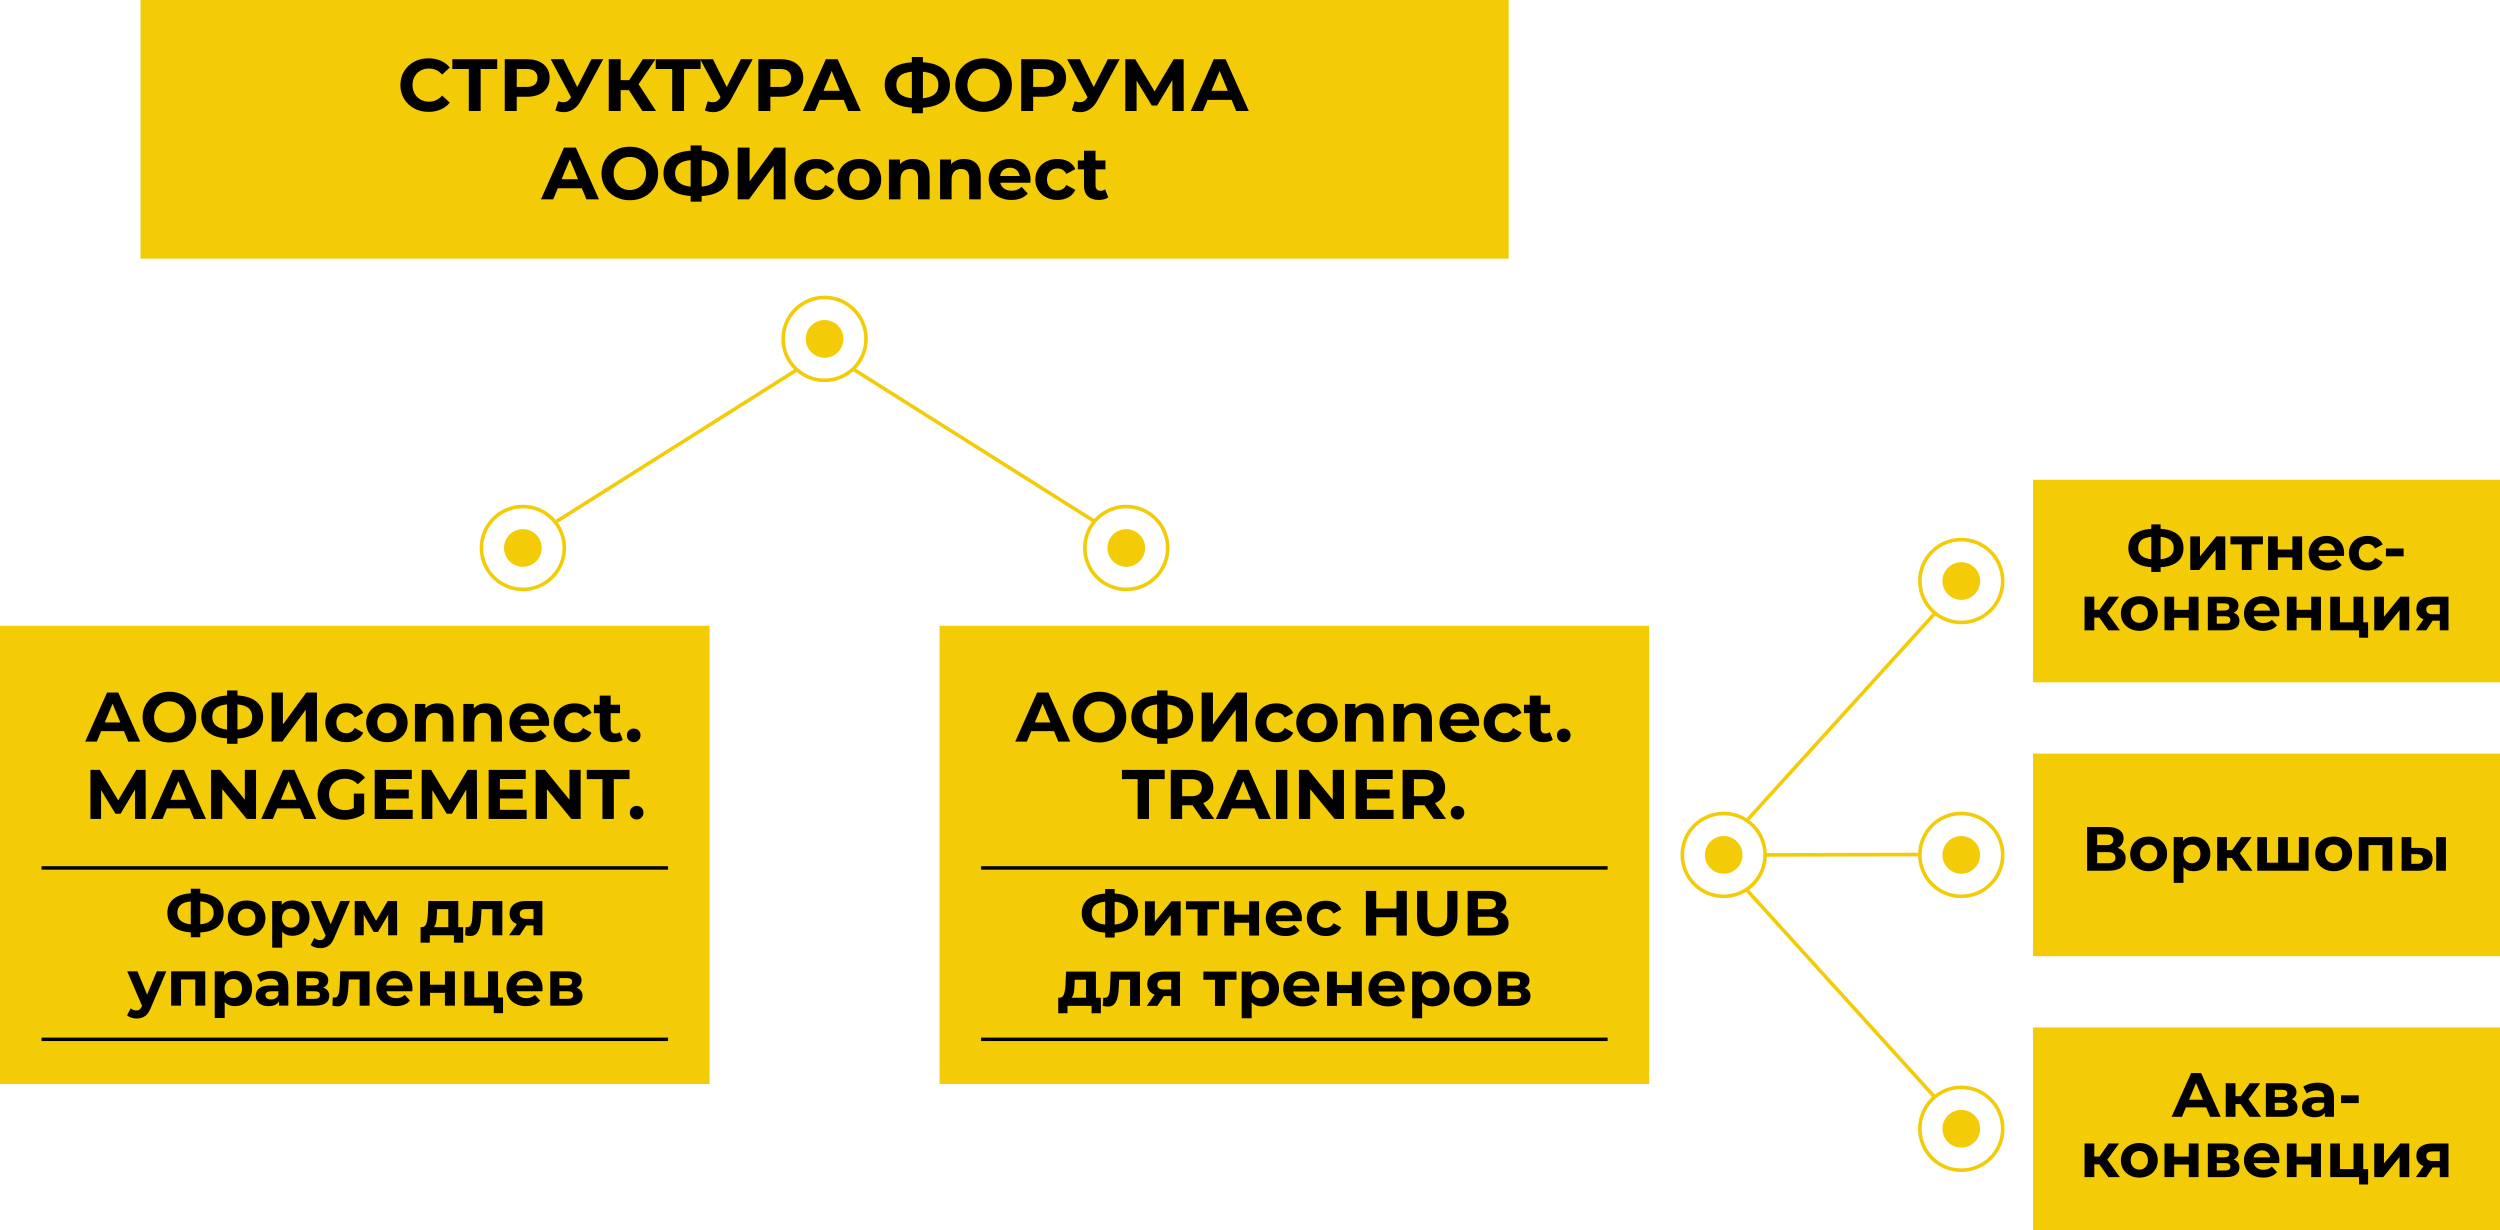 <?xml version="1.0" encoding="UTF-8"?> <!-- Creator: CorelDRAW --> <svg xmlns="http://www.w3.org/2000/svg" xmlns:xlink="http://www.w3.org/1999/xlink" xmlns:xodm="http://www.corel.com/coreldraw/odm/2003" xml:space="preserve" width="3457.87mm" height="1701.34mm" style="shape-rendering:geometricPrecision; text-rendering:geometricPrecision; image-rendering:optimizeQuality; fill-rule:evenodd; clip-rule:evenodd" viewBox="0 0 105744.36 52028.34"> <defs> <style type="text/css"> <![CDATA[ .str1 {stroke:#F3CB06;stroke-width:152.9;stroke-miterlimit:22.926} .str0 {stroke:#F3CB06;stroke-width:152.9;stroke-linecap:round;stroke-linejoin:round;stroke-miterlimit:22.926} .fil2 {fill:none} .fil3 {fill:black} .fil0 {fill:#F3CB06} .fil1 {fill:black;fill-rule:nonzero} ]]> </style> </defs> <g id="Слой_x0020_1">  <g id="_105553247500064"> <g> <rect class="fil0" x="5942.88" width="57870.13" height="10940.5"></rect> <g> <path class="fil1" d="M18121.25 4732.32c-222.13,0 -425.49,-50.06 -603.81,-147.04 -181.46,-96.99 -322.24,-231.51 -425.49,-403.59 -103.24,-172.07 -156.43,-366.05 -156.43,-581.92 0,-215.87 53.19,-412.97 156.43,-585.04 103.24,-172.07 244.03,-306.6 425.49,-403.59 178.33,-96.99 381.68,-143.92 606.94,-143.92 190.85,0 362.92,34.42 516.22,100.12 153.3,65.7 281.57,162.69 384.82,287.83l-325.37 300.34c-147.04,-172.07 -331.63,-256.54 -550.63,-256.54 -134.53,0 -256.55,28.16 -362.92,87.6 -106.37,59.45 -187.71,143.92 -247.16,250.29 -59.44,106.37 -90.73,228.39 -90.73,362.91 0,134.53 31.29,256.55 90.73,362.92 59.44,106.37 140.79,187.71 247.16,247.16 106.37,59.44 228.39,90.73 362.92,90.73 219,0 403.59,-87.6 550.63,-259.67l325.37 300.35c-103.24,128.27 -234.65,225.26 -387.94,290.96 -153.3,65.7 -325.37,100.12 -516.22,100.12z"></path> <polygon id="_1" class="fil1" points="21030.84,2917.74 20330.03,2917.74 20330.03,4694.77 19829.46,4694.77 19829.46,2917.74 19131.79,2917.74 19131.79,2504.77 21030.84,2504.77 "></polygon> <path id="_2" class="fil1" d="M22297.91 2504.77c193.97,0 362.91,31.28 506.83,96.99 140.78,65.7 250.29,156.43 328.5,275.31 78.21,118.89 115.76,259.67 115.76,422.36 0,159.56 -37.54,300.34 -115.76,419.23 -78.22,122.01 -187.72,212.74 -328.5,275.31 -143.92,65.7 -312.86,96.99 -506.83,96.99l-441.13 0 0 603.82 -506.83 0 0 -2190.01 947.96 0zm-28.16 1173.22c153.3,0 269.06,-34.42 347.28,-100.12 78.21,-65.7 118.89,-156.43 118.89,-278.44 0,-122.01 -40.67,-219 -118.89,-284.7 -78.22,-65.7 -193.97,-96.99 -347.28,-96.99l-412.97 0 0 760.25 412.97 0z"></path> <path id="_3" class="fil1" d="M25514.1 2504.77l-932.32 1733.24c-90.73,165.82 -197.1,294.09 -322.24,378.56 -128.27,84.47 -265.93,128.27 -412.97,128.27 -115.76,0 -234.64,-25.03 -356.66,-75.08l122.01 -384.82c87.6,28.16 159.56,40.67 219,40.67 62.57,0 118.89,-15.64 168.94,-46.93 50.06,-28.16 96.99,-75.09 137.66,-140.79l18.77 -25.03 -863.49 -1608.09 541.24 0 581.92 1176.35 600.69 -1176.35 497.45 0z"></path> <polygon id="_4" class="fil1" points="26602.84,3812.51 26252.44,3812.51 26252.44,4694.77 25748.74,4694.77 25748.74,2504.77 26252.44,2504.77 26252.44,3390.16 26615.36,3390.16 27191.02,2504.77 27726.01,2504.77 27009.56,3562.23 27747.91,4694.77 27172.25,4694.77 "></polygon> <polygon id="_5" class="fil1" points="29634.44,2917.74 28933.64,2917.74 28933.64,4694.77 28433.06,4694.77 28433.06,2917.74 27735.39,2917.74 27735.39,2504.77 29634.44,2504.77 "></polygon> <path id="_6" class="fil1" d="M31836.96 2504.77l-932.32 1733.24c-90.73,165.82 -197.1,294.09 -322.24,378.56 -128.27,84.47 -265.93,128.27 -412.97,128.27 -115.76,0 -234.64,-25.03 -356.66,-75.08l122.01 -384.82c87.6,28.16 159.56,40.67 219,40.67 62.57,0 118.89,-15.64 168.94,-46.93 50.06,-28.16 96.99,-75.09 137.66,-140.79l18.77 -25.03 -863.49 -1608.09 541.24 0 581.92 1176.35 600.69 -1176.35 497.45 0z"></path> <path id="_7" class="fil1" d="M33025.83 2504.77c193.97,0 362.91,31.28 506.83,96.99 140.78,65.7 250.29,156.43 328.5,275.31 78.21,118.89 115.76,259.67 115.76,422.36 0,159.56 -37.54,300.34 -115.76,419.23 -78.22,122.01 -187.72,212.74 -328.5,275.31 -143.92,65.7 -312.86,96.99 -506.83,96.99l-441.13 0 0 603.82 -506.83 0 0 -2190.01 947.96 0zm-28.16 1173.22c153.3,0 269.06,-34.42 347.28,-100.12 78.21,-65.7 118.89,-156.43 118.89,-278.44 0,-122.01 -40.67,-219 -118.89,-284.7 -78.22,-65.7 -193.97,-96.99 -347.28,-96.99l-412.97 0 0 760.25 412.97 0z"></path> <path id="_8" class="fil1" d="M35685.12 4225.49l-1016.79 0 -193.97 469.29 -519.35 0 976.12 -2190.01 500.57 0 979.24 2190.01 -531.86 0 -193.97 -469.29zm-159.56 -384.82l-347.28 -838.46 -347.27 838.46 694.55 0z"></path> <path id="_9" class="fil1" d="M40180.9 3593.51c0,290.96 -96.98,516.22 -294.09,682.03 -197.1,165.81 -481.8,259.67 -850.97,278.44l0 237.77 -466.16 0 0 -240.9c-372.3,-21.9 -653.87,-115.76 -850.97,-281.57 -197.1,-165.82 -297.21,-391.07 -297.21,-675.77 0,-287.83 100.12,-513.09 297.21,-678.9 197.1,-162.69 478.67,-256.54 850.97,-278.44l0 -225.26 466.16 0 0 222.13c369.17,21.9 653.87,115.76 850.97,281.57 197.1,165.82 294.09,394.2 294.09,678.9zm-1145.06 563.14c222.13,-21.9 384.82,-78.21 494.32,-172.07 109.5,-90.73 162.69,-222.13 162.69,-394.2 0,-334.76 -219,-519.34 -657,-556.89l0 1123.16zm-1123.16 -563.14c0,328.5 219,516.22 657,563.14l0 -1123.16c-222.13,21.9 -387.94,75.09 -494.31,165.82 -109.5,90.73 -162.69,222.13 -162.69,394.2z"></path> <path id="_10" class="fil1" d="M41604.4 4732.32c-228.39,0 -431.75,-50.06 -613.2,-147.04 -184.59,-96.99 -325.37,-234.64 -428.62,-406.71 -103.24,-172.07 -156.43,-362.92 -156.43,-578.79 0,-215.87 53.19,-409.84 156.43,-581.92 103.24,-172.07 244.03,-306.6 428.62,-403.59 181.46,-96.99 384.81,-147.04 613.2,-147.04 228.39,0 431.74,50.06 613.2,147.04 181.46,96.99 325.37,231.51 428.61,403.59 103.24,172.07 156.43,366.05 156.43,581.92 0,215.87 -53.19,406.72 -156.43,578.79 -103.24,172.07 -247.16,309.73 -428.61,406.71 -181.46,96.99 -384.82,147.04 -613.2,147.04zm0 -431.75c128.27,0 247.16,-31.29 350.4,-90.73 103.24,-59.44 187.71,-140.78 247.16,-247.16 59.44,-106.37 87.6,-228.39 87.6,-362.92 0,-134.53 -28.16,-256.54 -87.6,-362.91 -59.44,-106.37 -143.91,-190.84 -247.16,-250.29 -103.24,-59.44 -222.13,-87.6 -350.4,-87.6 -128.27,0 -247.16,28.16 -350.4,87.6 -103.24,59.45 -184.59,143.92 -244.03,250.29 -59.44,106.37 -90.73,228.39 -90.73,362.91 0,134.53 31.29,256.55 90.73,362.92 59.44,106.37 140.78,187.71 244.03,247.16 103.24,59.44 222.13,90.73 350.4,90.73z"></path> <path id="_11" class="fil1" d="M44141.68 2504.77c193.97,0 362.91,31.28 506.83,96.99 140.78,65.7 250.29,156.43 328.5,275.31 78.21,118.89 115.76,259.67 115.76,422.36 0,159.56 -37.54,300.34 -115.76,419.23 -78.22,122.01 -187.72,212.74 -328.5,275.31 -143.92,65.7 -312.86,96.99 -506.83,96.99l-441.13 0 0 603.82 -506.83 0 0 -2190.01 947.96 0zm-28.16 1173.22c153.3,0 269.06,-34.42 347.28,-100.12 78.21,-65.7 118.89,-156.43 118.89,-278.44 0,-122.01 -40.67,-219 -118.89,-284.7 -78.22,-65.7 -193.97,-96.99 -347.28,-96.99l-412.97 0 0 760.25 412.97 0z"></path> <path id="_12" class="fil1" d="M47357.86 2504.77l-932.32 1733.24c-90.73,165.82 -197.1,294.09 -322.24,378.56 -128.27,84.47 -265.93,128.27 -412.97,128.27 -115.76,0 -234.64,-25.03 -356.66,-75.08l122.01 -384.82c87.6,28.16 159.56,40.67 219,40.67 62.57,0 118.89,-15.64 168.94,-46.93 50.06,-28.16 96.99,-75.09 137.66,-140.79l18.77 -25.03 -863.49 -1608.09 541.24 0 581.92 1176.35 600.69 -1176.35 497.45 0z"></path> <polygon id="_13" class="fil1" points="49591.68,4694.77 49588.54,3383.9 48944.06,4463.26 48718.8,4463.26 48074.31,3408.93 48074.31,4694.77 47598.77,4694.77 47598.77,2504.77 48018,2504.77 48837.69,3865.7 49644.86,2504.77 50064.09,2504.77 50067.22,4694.77 "></polygon> <path id="_14" class="fil1" d="M52094.54 4225.49l-1016.79 0 -193.97 469.29 -519.35 0 976.12 -2190.01 500.57 0 979.24 2190.01 -531.86 0 -193.97 -469.29zm-159.56 -384.82l-347.28 -838.46 -347.27 838.46 694.55 0z"></path> <path class="fil1" d="M24609.94 7963.32l-1016.79 0 -193.97 469.29 -519.35 0 976.12 -2190.01 500.57 0 979.24 2190.01 -531.86 0 -193.97 -469.29zm-159.56 -384.82l-347.28 -838.46 -347.27 838.46 694.55 0z"></path> <path id="_1_0" class="fil1" d="M26640.39 8470.15c-228.39,0 -431.75,-50.06 -613.2,-147.04 -184.59,-96.99 -325.37,-234.64 -428.62,-406.71 -103.24,-172.07 -156.43,-362.92 -156.43,-578.79 0,-215.87 53.19,-409.84 156.43,-581.92 103.24,-172.07 244.03,-306.6 428.62,-403.59 181.46,-96.99 384.81,-147.04 613.2,-147.04 228.39,0 431.74,50.06 613.2,147.04 181.46,96.99 325.37,231.51 428.61,403.59 103.24,172.07 156.43,366.05 156.43,581.92 0,215.87 -53.19,406.72 -156.43,578.79 -103.24,172.07 -247.16,309.73 -428.61,406.71 -181.46,96.99 -384.82,147.04 -613.2,147.04zm0 -431.75c128.27,0 247.16,-31.29 350.4,-90.73 103.24,-59.44 187.71,-140.78 247.16,-247.16 59.44,-106.37 87.6,-228.39 87.6,-362.92 0,-134.53 -28.16,-256.54 -87.6,-362.91 -59.44,-106.37 -143.91,-190.84 -247.16,-250.29 -103.24,-59.44 -222.13,-87.6 -350.4,-87.6 -128.27,0 -247.16,28.16 -350.4,87.6 -103.24,59.45 -184.59,143.92 -244.03,250.29 -59.44,106.37 -90.73,228.39 -90.73,362.91 0,134.53 31.29,256.55 90.73,362.92 59.44,106.37 140.78,187.71 244.03,247.16 103.24,59.44 222.13,90.73 350.4,90.73z"></path> <path id="_2_1" class="fil1" d="M30823.3 7331.34c0,290.96 -96.98,516.22 -294.09,682.03 -197.1,165.81 -481.8,259.67 -850.97,278.44l0 237.77 -466.16 0 0 -240.9c-372.3,-21.9 -653.87,-115.76 -850.97,-281.57 -197.1,-165.82 -297.21,-391.07 -297.21,-675.77 0,-287.83 100.12,-513.09 297.21,-678.9 197.1,-162.69 478.67,-256.54 850.97,-278.44l0 -225.26 466.16 0 0 222.13c369.17,21.9 653.87,115.76 850.97,281.57 197.1,165.82 294.09,394.2 294.09,678.9zm-1145.06 563.14c222.13,-21.9 384.82,-78.21 494.32,-172.07 109.5,-90.73 162.69,-222.13 162.69,-394.2 0,-334.76 -219,-519.34 -657,-556.89l0 1123.16zm-1123.16 -563.14c0,328.5 219,516.22 657,563.14l0 -1123.16c-222.13,21.9 -387.94,75.09 -494.31,165.82 -109.5,90.73 -162.69,222.13 -162.69,394.2z"></path> <polygon id="_3_2" class="fil1" points="31201.86,6242.6 31705.56,6242.6 31705.56,7669.23 32750.51,6242.6 33226.05,6242.6 33226.05,8432.61 32725.48,8432.61 32725.48,7009.1 31680.53,8432.61 31201.86,8432.61 "></polygon> <path id="_4_3" class="fil1" d="M34536.93 8457.63c-178.33,0 -341.02,-37.54 -481.8,-112.63 -143.92,-71.96 -256.55,-175.2 -334.76,-306.6 -81.34,-131.4 -122.01,-281.57 -122.01,-447.39 0,-165.82 40.67,-315.99 122.01,-447.39 78.21,-131.4 190.84,-234.64 334.76,-309.73 140.78,-71.96 303.47,-109.5 481.8,-109.5 178.33,0 331.63,37.54 466.16,109.5 131.4,75.09 228.39,181.46 287.83,319.12l-378.56 203.36c-87.6,-153.3 -212.74,-231.51 -378.56,-231.51 -128.27,0 -231.52,40.67 -315.99,125.14 -84.47,84.47 -125.14,197.1 -125.14,341.02 0,143.92 40.67,256.55 125.14,341.02 84.47,84.47 187.71,125.14 315.99,125.14 165.81,0 294.09,-78.21 378.56,-231.51l378.56 206.49c-59.44,134.53 -156.43,237.77 -287.83,312.86 -134.53,75.09 -287.83,112.63 -466.16,112.63z"></path> <path id="_5_4" class="fil1" d="M36351.51 8457.63c-178.33,0 -334.76,-37.54 -475.54,-112.63 -140.79,-71.96 -253.42,-175.2 -331.63,-306.6 -78.21,-131.4 -118.89,-281.57 -118.89,-447.39 0,-165.82 40.67,-315.99 118.89,-447.39 78.21,-131.4 190.84,-234.64 331.63,-309.73 140.78,-71.96 297.21,-109.5 475.54,-109.5 178.33,0 334.76,37.54 475.55,109.5 140.78,75.09 250.29,178.33 328.5,309.73 78.21,131.4 118.89,281.57 118.89,447.39 0,165.82 -40.67,315.99 -118.89,447.39 -78.22,131.4 -187.72,234.64 -328.5,306.6 -140.79,75.09 -297.21,112.63 -475.55,112.63zm0 -400.46c125.15,0 228.39,-43.8 309.73,-128.27 78.21,-84.47 118.89,-197.1 118.89,-337.89 0,-140.79 -40.67,-256.55 -118.89,-341.02 -81.34,-84.47 -184.59,-125.14 -309.73,-125.14 -125.14,0 -228.39,40.67 -309.73,125.14 -81.34,84.47 -122.01,200.23 -122.01,341.02 0,140.78 40.67,253.41 122.01,337.89 81.34,84.47 184.59,128.27 309.73,128.27z"></path> <path id="_6_5" class="fil1" d="M38622.86 6724.4c209.62,0 378.56,62.57 506.83,187.72 128.27,125.14 190.85,309.73 190.85,556.89l0 963.6 -488.06 0 0 -888.52c0,-134.53 -28.16,-234.64 -87.6,-300.34 -59.45,-65.7 -143.92,-96.99 -253.42,-96.99 -122.01,0 -222.13,37.54 -294.09,112.63 -71.96,78.21 -109.5,190.84 -109.5,341.02l0 832.2 -488.06 0 0 -1683.18 466.16 0 0 197.1c65.7,-71.96 143.92,-125.14 240.9,-165.82 96.98,-37.54 200.23,-56.31 315.98,-56.31z"></path> <path id="_7_6" class="fil1" d="M40784.71 6724.4c209.62,0 378.56,62.57 506.83,187.72 128.27,125.14 190.85,309.73 190.85,556.89l0 963.6 -488.06 0 0 -888.52c0,-134.53 -28.16,-234.64 -87.6,-300.34 -59.45,-65.7 -143.92,-96.99 -253.42,-96.99 -122.01,0 -222.13,37.54 -294.09,112.63 -71.96,78.21 -109.5,190.84 -109.5,341.02l0 832.2 -488.06 0 0 -1683.18 466.16 0 0 197.1c65.7,-71.96 143.92,-125.14 240.9,-165.82 96.98,-37.54 200.23,-56.31 315.98,-56.31z"></path> <path id="_8_7" class="fil1" d="M43591.05 7597.27c0,6.26 -3.13,50.06 -9.39,131.4l-1273.33 0c21.9,103.24 78.21,187.72 162.68,247.16 84.47,59.44 190.85,90.73 319.12,90.73 87.6,0 165.82,-12.51 234.64,-40.67 65.7,-25.03 128.27,-65.7 187.72,-122.01l259.67 281.57c-159.56,181.46 -391.07,272.18 -694.54,272.18 -190.84,0 -356.66,-37.54 -503.7,-112.63 -147.04,-71.96 -259.67,-175.2 -337.89,-306.6 -78.21,-131.4 -118.89,-281.57 -118.89,-447.39 0,-165.82 40.67,-312.86 118.89,-447.39 78.21,-131.4 184.59,-234.64 322.24,-309.73 134.53,-71.96 287.83,-109.5 456.77,-109.5 165.82,0 312.86,34.42 447.39,106.37 134.53,71.96 237.77,172.07 315.99,303.47 75.08,134.53 112.63,287.83 112.63,463.03zm-872.88 -503.7c-109.5,0 -203.36,31.29 -278.44,93.86 -75.08,62.57 -122.01,147.04 -137.66,256.54l829.08 0c-15.64,-106.37 -62.57,-190.84 -137.66,-256.54 -75.09,-62.57 -165.82,-93.86 -275.32,-93.86z"></path> <path id="_9_8" class="fil1" d="M44729.86 8457.63c-178.33,0 -341.02,-37.54 -481.8,-112.63 -143.92,-71.96 -256.55,-175.2 -334.76,-306.6 -81.34,-131.4 -122.01,-281.57 -122.01,-447.39 0,-165.82 40.67,-315.99 122.01,-447.39 78.21,-131.4 190.84,-234.64 334.76,-309.73 140.78,-71.96 303.47,-109.5 481.8,-109.5 178.33,0 331.63,37.54 466.16,109.5 131.4,75.09 228.39,181.46 287.83,319.12l-378.56 203.36c-87.6,-153.3 -212.74,-231.51 -378.56,-231.51 -128.27,0 -231.52,40.67 -315.99,125.14 -84.47,84.47 -125.14,197.1 -125.14,341.02 0,143.92 40.67,256.55 125.14,341.02 84.47,84.47 187.71,125.14 315.99,125.14 165.81,0 294.09,-78.21 378.56,-231.51l378.56 206.49c-59.44,134.53 -156.43,237.77 -287.83,312.86 -134.53,75.09 -287.83,112.63 -466.16,112.63z"></path> <path id="_10_9" class="fil1" d="M46876.06 8351.26c-46.93,34.41 -106.37,62.57 -175.2,78.21 -71.96,18.77 -143.91,28.16 -222.13,28.16 -200.23,0 -353.53,-50.05 -463.03,-153.3 -109.5,-103.24 -165.82,-253.42 -165.82,-450.52l0 -691.42 -259.67 0 0 -375.43 259.67 0 0 -409.85 488.06 0 0 409.85 419.23 0 0 375.43 -419.23 0 0 685.16c0,71.96 18.77,125.14 56.31,162.68 34.41,40.67 87.6,59.45 153.3,59.45 78.21,0 143.91,-21.9 197.1,-62.57l131.4 344.15z"></path> </g> </g> <circle class="fil2 str0" cx="34877.95" cy="14334.74" r="1752.67"></circle> <circle class="fil0" cx="34877.95" cy="14334.74" r="796.67"></circle> <g> <g> <circle class="fil2 str0" cx="22116.62" cy="23177.76" r="1752.67"></circle> <circle class="fil0" cx="22116.62" cy="23177.76" r="796.67"></circle> </g> <g> <circle class="fil2 str0" cx="47639.27" cy="23177.76" r="1752.67"></circle> <circle class="fil0" cx="47639.27" cy="23177.76" r="796.67"></circle> </g> </g> <line class="fil2 str1" x1="46294.68" y1="22053.45" x2="36131.53" y2="15639.16"></line> <line class="fil2 str1" x1="23544.17" y1="22053.45" x2="33707.32" y2="15639.16"></line> <rect class="fil0" x="-0" y="26469.47" width="30014.46" height="19381.9"></rect> <path class="fil1" d="M5242.09 30924.14l-963.41 0 -183.79 444.65 -492.08 0 924.87 -2075.04 474.3 0 927.84 2075.04 -503.94 0 -183.79 -444.65zm-151.18 -364.61l-329.04 -794.44 -329.04 794.44 658.08 0z"></path> <path id="_1_10" class="fil1" d="M7165.95 31404.36c-216.4,0 -409.08,-47.43 -581.01,-139.32 -174.89,-91.9 -308.29,-222.33 -406.11,-385.36 -97.82,-163.04 -148.22,-343.87 -148.22,-548.4 0,-204.54 50.39,-388.33 148.22,-551.37 97.82,-163.04 231.22,-290.51 406.11,-382.4 171.93,-91.9 364.61,-139.33 581.01,-139.33 216.4,0 409.08,47.43 581.01,139.33 171.93,91.89 308.29,219.36 406.11,382.4 97.82,163.04 148.22,346.83 148.22,551.37 0,204.54 -50.39,385.36 -148.22,548.4 -97.82,163.04 -234.18,293.47 -406.11,385.36 -171.93,91.9 -364.61,139.32 -581.01,139.32zm0 -409.08c121.54,0 234.18,-29.64 332.01,-85.97 97.82,-56.32 177.86,-133.4 234.18,-234.18 56.32,-100.79 83,-216.4 83,-343.87 0,-127.47 -26.68,-243.07 -83,-343.86 -56.32,-100.79 -136.36,-180.82 -234.18,-237.15 -97.82,-56.32 -210.47,-83 -332.01,-83 -121.54,0 -234.18,26.68 -332,83 -97.82,56.32 -174.9,136.36 -231.22,237.15 -56.32,100.79 -85.97,216.4 -85.97,343.86 0,127.47 29.64,243.08 85.97,343.87 56.32,100.79 133.4,177.86 231.22,234.18 97.82,56.32 210.47,85.97 332,85.97z"></path> <path id="_2_11" class="fil1" d="M11129.27 30325.34c0,275.68 -91.9,489.11 -278.65,646.22 -186.75,157.11 -456.51,246.04 -806.3,263.83l0 225.29 -441.68 0 0 -228.25c-352.76,-20.75 -619.55,-109.68 -806.3,-266.79 -186.75,-157.11 -281.61,-370.54 -281.61,-640.3 0,-272.72 94.86,-486.15 281.61,-643.26 186.75,-154.15 453.54,-243.08 806.3,-263.83l0 -213.43 441.68 0 0 210.47c349.79,20.75 619.55,109.68 806.3,266.79 186.75,157.11 278.65,373.51 278.65,643.26zm-1084.95 533.58c210.47,-20.75 364.61,-74.11 468.37,-163.04 103.75,-85.97 154.15,-210.47 154.15,-373.51 0,-317.18 -207.5,-492.08 -622.51,-527.65l0 1064.2zm-1064.2 -533.58c0,311.25 207.51,489.11 622.51,533.58l0 -1064.2c-210.47,20.75 -367.58,71.15 -468.37,157.11 -103.75,85.97 -154.15,210.47 -154.15,373.51z"></path> <polygon id="_3_12" class="fil1" points="11487.96,29293.75 11965.22,29293.75 11965.22,30645.49 12955.31,29293.75 13405.88,29293.75 13405.88,31368.79 12931.59,31368.79 12931.59,30020.01 11941.5,31368.79 11487.96,31368.79 "></polygon> <path id="_4_13" class="fil1" d="M14647.95 31392.5c-168.97,0 -323.11,-35.57 -456.51,-106.72 -136.36,-68.18 -243.08,-166 -317.18,-290.51 -77.07,-124.5 -115.61,-266.79 -115.61,-423.9 0,-157.11 38.54,-299.4 115.61,-423.9 74.11,-124.5 180.82,-222.33 317.18,-293.47 133.4,-68.18 287.54,-103.75 456.51,-103.75 168.96,0 314.22,35.57 441.68,103.75 124.5,71.15 216.4,171.93 272.72,302.36l-358.68 192.68c-83,-145.25 -201.57,-219.36 -358.68,-219.36 -121.54,0 -219.36,38.53 -299.4,118.57 -80.04,80.04 -118.57,186.75 -118.57,323.11 0,136.36 38.54,243.08 118.57,323.11 80.04,80.04 177.86,118.57 299.4,118.57 157.11,0 278.65,-74.11 358.68,-219.36l358.68 195.65c-56.32,127.47 -148.22,225.29 -272.72,296.43 -127.47,71.15 -272.72,106.72 -441.68,106.72z"></path> <path id="_5_14" class="fil1" d="M16367.26 31392.5c-168.97,0 -317.18,-35.57 -450.58,-106.72 -133.39,-68.18 -240.11,-166 -314.22,-290.51 -74.11,-124.5 -112.64,-266.79 -112.64,-423.9 0,-157.11 38.54,-299.4 112.64,-423.9 74.11,-124.5 180.83,-222.33 314.22,-293.47 133.4,-68.18 281.61,-103.75 450.58,-103.75 168.97,0 317.18,35.57 450.58,103.75 133.4,71.15 237.15,168.97 311.26,293.47 74.11,124.5 112.64,266.79 112.64,423.9 0,157.11 -38.54,299.4 -112.64,423.9 -74.11,124.5 -177.86,222.33 -311.26,290.51 -133.4,71.15 -281.61,106.72 -450.58,106.72zm0 -379.44c118.57,0 216.4,-41.5 293.47,-121.54 74.11,-80.04 112.64,-186.75 112.64,-320.15 0,-133.39 -38.54,-243.07 -112.64,-323.11 -77.07,-80.04 -174.9,-118.57 -293.47,-118.57 -118.57,0 -216.4,38.53 -293.47,118.57 -77.07,80.04 -115.61,189.72 -115.61,323.11 0,133.4 38.54,240.11 115.61,320.15 77.07,80.04 174.89,121.54 293.47,121.54z"></path> <path id="_6_15" class="fil1" d="M18519.37 29750.26c198.61,0 358.68,59.29 480.22,177.86 121.54,118.57 180.82,293.47 180.82,527.65l0 913.02 -462.44 0 0 -841.87c0,-127.47 -26.68,-222.33 -83,-284.58 -56.32,-62.25 -136.36,-91.9 -240.11,-91.9 -115.61,0 -210.47,35.57 -278.65,106.72 -68.18,74.11 -103.75,180.82 -103.75,323.11l0 788.52 -462.44 0 0 -1594.81 441.69 0 0 186.75c62.25,-68.18 136.36,-118.57 228.25,-157.11 91.89,-35.57 189.72,-53.36 299.4,-53.36z"></path> <path id="_7_16" class="fil1" d="M20567.73 29750.26c198.61,0 358.68,59.29 480.22,177.86 121.54,118.57 180.82,293.47 180.82,527.65l0 913.02 -462.44 0 0 -841.87c0,-127.47 -26.68,-222.33 -83,-284.58 -56.32,-62.25 -136.36,-91.9 -240.11,-91.9 -115.61,0 -210.47,35.57 -278.65,106.72 -68.18,74.11 -103.75,180.82 -103.75,323.11l0 788.52 -462.44 0 0 -1594.81 441.69 0 0 186.75c62.25,-68.18 136.36,-118.57 228.25,-157.11 91.89,-35.57 189.72,-53.36 299.4,-53.36z"></path> <path id="_8_17" class="fil1" d="M23226.74 30577.31c0,5.93 -2.96,47.43 -8.89,124.5l-1206.48 0c20.75,97.82 74.11,177.86 154.15,234.18 80.04,56.32 180.82,85.97 302.36,85.97 83,0 157.11,-11.86 222.33,-38.53 62.25,-23.72 121.54,-62.25 177.86,-115.61l246.04 266.79c-151.18,171.93 -370.54,257.9 -658.08,257.9 -180.82,0 -337.94,-35.57 -477.26,-106.72 -139.32,-68.18 -246.04,-166 -320.15,-290.51 -74.11,-124.5 -112.64,-266.79 -112.64,-423.9 0,-157.11 38.54,-296.43 112.64,-423.9 74.11,-124.5 174.9,-222.33 305.33,-293.47 127.47,-68.18 272.72,-103.75 432.79,-103.75 157.11,0 296.43,32.61 423.9,100.79 127.47,68.18 225.29,163.04 299.4,287.54 71.14,127.47 106.71,272.72 106.71,438.72zm-827.05 -477.26c-103.75,0 -192.68,29.64 -263.83,88.93 -71.14,59.28 -115.61,139.32 -130.43,243.07l785.55 0c-14.82,-100.79 -59.29,-180.82 -130.43,-243.07 -71.14,-59.29 -157.11,-88.93 -260.86,-88.93z"></path> <path id="_9_18" class="fil1" d="M24305.77 31392.5c-168.97,0 -323.11,-35.57 -456.51,-106.72 -136.36,-68.18 -243.08,-166 -317.18,-290.51 -77.07,-124.5 -115.61,-266.79 -115.61,-423.9 0,-157.11 38.54,-299.4 115.61,-423.9 74.11,-124.5 180.82,-222.33 317.18,-293.47 133.4,-68.18 287.54,-103.75 456.51,-103.75 168.96,0 314.22,35.57 441.68,103.75 124.5,71.15 216.4,171.93 272.72,302.36l-358.68 192.68c-83,-145.25 -201.57,-219.36 -358.68,-219.36 -121.54,0 -219.36,38.53 -299.4,118.57 -80.04,80.04 -118.57,186.75 -118.57,323.11 0,136.36 38.54,243.08 118.57,323.11 80.04,80.04 177.86,118.57 299.4,118.57 157.11,0 278.65,-74.11 358.68,-219.36l358.68 195.65c-56.32,127.47 -148.22,225.29 -272.72,296.43 -127.47,71.15 -272.72,106.72 -441.68,106.72z"></path> <path id="_10_19" class="fil1" d="M26339.3 31291.71c-44.46,32.61 -100.79,59.29 -166,74.11 -68.18,17.79 -136.36,26.68 -210.47,26.68 -189.72,0 -334.97,-47.43 -438.72,-145.25 -103.75,-97.82 -157.11,-240.11 -157.11,-426.86l0 -655.12 -246.04 0 0 -355.72 246.04 0 0 -388.33 462.44 0 0 388.33 397.22 0 0 355.72 -397.22 0 0 649.19c0,68.18 17.79,118.57 53.36,154.15 32.61,38.54 83,56.32 145.25,56.32 74.11,0 136.36,-20.75 186.75,-59.29l124.5 326.08z"></path> <path id="_11_20" class="fil1" d="M26804.71 31392.5c-80.04,0 -148.22,-26.68 -204.54,-83 -56.32,-56.32 -83,-124.5 -83,-207.5 0,-85.97 26.68,-154.15 83,-207.51 56.32,-50.39 124.5,-77.07 204.54,-77.07 80.04,0 148.22,26.68 204.54,77.07 56.32,53.36 83,121.54 83,207.51 0,83 -26.68,151.18 -83,207.5 -56.32,56.32 -124.5,83 -204.54,83z"></path> <polygon id="_12_21" class="fil1" points="5713.42,34639.05 5710.46,33394.02 5099.8,34419.68 4883.41,34419.68 4275.72,33420.7 4275.72,34639.05 3825.14,34639.05 3825.14,32564.01 4222.36,32564.01 4999.02,33853.5 5763.81,32564.01 6158.07,32564.01 6164,34639.05 "></polygon> <path id="_13_22" class="fil1" d="M8022.64 34194.4l-963.41 0 -183.79 444.65 -492.08 0 924.87 -2075.04 474.3 0 927.84 2075.04 -503.94 0 -183.79 -444.65zm-151.18 -364.61l-329.04 -794.44 -329.04 794.44 658.09 0z"></path> <polygon id="_14_23" class="fil1" points="10829.87,32564.01 10829.87,34639.05 10435.61,34639.05 9401.06,33379.2 9401.06,34639.05 8926.77,34639.05 8926.77,32564.01 9323.99,32564.01 10355.58,33823.85 10355.58,32564.01 "></polygon> <path id="_15" class="fil1" d="M12688.51 34194.4l-963.41 0 -183.79 444.65 -492.08 0 924.87 -2075.04 474.3 0 927.84 2075.04 -503.94 0 -183.79 -444.65zm-151.18 -364.61l-329.04 -794.44 -329.04 794.44 658.09 0z"></path> <path id="_16" class="fil1" d="M14965.12 33568.92l438.72 0 0 841.87c-112.64,85.97 -243.08,151.18 -391.29,195.65 -148.22,44.46 -296.43,68.18 -447.62,68.18 -216.4,0 -409.08,-47.43 -581.01,-139.32 -171.93,-91.9 -305.33,-219.36 -403.15,-382.4 -97.82,-163.04 -148.22,-346.83 -148.22,-551.37 0,-204.54 50.39,-391.29 148.22,-554.33 97.82,-163.04 231.22,-290.51 406.12,-382.4 174.89,-91.9 370.54,-136.36 586.94,-136.36 180.82,0 346.83,29.64 495.04,91.9 148.22,62.25 272.72,151.18 373.5,266.79l-308.29 284.58c-148.22,-157.11 -326.08,-234.18 -536.55,-234.18 -133.39,0 -249,26.68 -352.76,83 -103.75,56.32 -183.79,133.4 -240.11,234.18 -56.32,100.79 -85.97,216.4 -85.97,346.83 0,127.47 29.64,243.08 85.97,343.87 56.32,100.79 136.36,177.86 240.11,234.18 100.79,56.32 216.4,85.97 346.83,85.97 139.32,0 263.83,-29.64 373.5,-88.93l0 -607.69z"></path> <polygon id="_17" class="fil1" points="17455.17,34253.68 17455.17,34639.05 15848.5,34639.05 15848.5,32564.01 17416.63,32564.01 17416.63,32949.37 16325.76,32949.37 16325.76,33399.95 17289.17,33399.95 17289.17,33773.46 16325.76,33773.46 16325.76,34253.68 "></polygon> <polygon id="_18" class="fil1" points="19725.85,34639.05 19722.89,33394.02 19112.24,34419.68 18895.84,34419.68 18288.15,33420.7 18288.15,34639.05 17837.57,34639.05 17837.57,32564.01 18234.79,32564.01 19011.45,33853.5 19776.25,32564.01 20170.51,32564.01 20176.43,34639.05 "></polygon> <polygon id="_19" class="fil1" points="22275.18,34253.68 22275.18,34639.05 20668.51,34639.05 20668.51,32564.01 22236.65,32564.01 22236.65,32949.37 21145.77,32949.37 21145.77,33399.95 22109.18,33399.95 22109.18,33773.46 21145.77,33773.46 21145.77,34253.68 "></polygon> <polygon id="_20" class="fil1" points="24560.69,32564.01 24560.69,34639.05 24166.43,34639.05 23131.88,33379.2 23131.88,34639.05 22657.58,34639.05 22657.58,32564.01 23054.81,32564.01 24086.4,33823.85 24086.4,32564.01 "></polygon> <polygon id="_21" class="fil1" points="25482.6,32955.3 24818.59,32955.3 24818.59,32564.01 26626.84,32564.01 26626.84,32955.3 25962.82,32955.3 25962.82,34639.05 25482.6,34639.05 "></polygon> <path id="_22" class="fil1" d="M26929.2 34662.76c-80.04,0 -148.22,-26.68 -204.54,-83 -56.32,-56.32 -83,-124.5 -83,-207.5 0,-85.97 26.68,-154.15 83,-207.51 56.32,-50.39 124.5,-77.07 204.54,-77.07 80.04,0 148.22,26.68 204.54,77.07 56.32,53.36 83,121.54 83,207.51 0,83 -26.68,151.18 -83,207.5 -56.32,56.32 -124.5,83 -204.54,83z"></path> <rect class="fil0" x="39741.44" y="26469.47" width="30014.46" height="19381.9"></rect> <path class="fil1" d="M44580.97 30924.14l-963.41 0 -183.79 444.65 -492.08 0 924.88 -2075.04 474.3 0 927.84 2075.04 -503.94 0 -183.79 -444.65zm-151.18 -364.61l-329.04 -794.45 -329.04 794.45 658.08 0z"></path> <path id="_1_24" class="fil1" d="M46504.83 31404.36c-216.4,0 -409.08,-47.43 -581.01,-139.32 -174.9,-91.9 -308.29,-222.33 -406.12,-385.37 -97.82,-163.04 -148.22,-343.86 -148.22,-548.4 0,-204.54 50.39,-388.33 148.22,-551.37 97.82,-163.04 231.22,-290.51 406.12,-382.4 171.93,-91.9 364.61,-139.32 581.01,-139.32 216.4,0 409.08,47.43 581.01,139.32 171.93,91.9 308.29,219.36 406.12,382.4 97.82,163.04 148.22,346.83 148.22,551.37 0,204.54 -50.39,385.36 -148.22,548.4 -97.82,163.04 -234.18,293.47 -406.12,385.37 -171.93,91.9 -364.61,139.32 -581.01,139.32zm0 -409.08c121.54,0 234.18,-29.64 332.01,-85.97 97.82,-56.32 177.86,-133.4 234.18,-234.18 56.32,-100.79 83,-216.4 83,-343.86 0,-127.47 -26.68,-243.08 -83,-343.87 -56.32,-100.79 -136.36,-180.82 -234.18,-237.15 -97.82,-56.32 -210.47,-83 -332.01,-83 -121.54,0 -234.18,26.68 -332.01,83 -97.82,56.32 -174.9,136.36 -231.22,237.15 -56.32,100.79 -85.97,216.4 -85.97,343.87 0,127.47 29.64,243.07 85.97,343.86 56.32,100.79 133.39,177.86 231.22,234.18 97.82,56.32 210.47,85.97 332.01,85.97z"></path> <path id="_2_25" class="fil1" d="M50468.16 30325.34c0,275.69 -91.9,489.12 -278.65,646.23 -186.75,157.11 -456.51,246.04 -806.3,263.83l0 225.29 -441.69 0 0 -228.25c-352.76,-20.75 -619.55,-109.68 -806.3,-266.79 -186.75,-157.11 -281.61,-370.54 -281.61,-640.3 0,-272.72 94.86,-486.15 281.61,-643.26 186.75,-154.15 453.54,-243.07 806.3,-263.83l0 -213.43 441.69 0 0 210.47c349.79,20.75 619.55,109.68 806.3,266.79 186.75,157.11 278.65,373.51 278.65,643.26zm-1084.95 533.58c210.47,-20.75 364.61,-74.11 468.37,-163.04 103.75,-85.97 154.15,-210.47 154.15,-373.51 0,-317.19 -207.5,-492.08 -622.51,-527.65l0 1064.2zm-1064.2 -533.58c0,311.26 207.5,489.12 622.51,533.58l0 -1064.2c-210.47,20.75 -367.58,71.14 -468.37,157.11 -103.75,85.97 -154.15,210.47 -154.15,373.51z"></path> <polygon id="_3_26" class="fil1" points="50826.84,29293.75 51304.1,29293.75 51304.1,30645.49 52294.19,29293.75 52744.77,29293.75 52744.77,31368.79 52270.48,31368.79 52270.48,30020.01 51280.39,31368.79 50826.84,31368.79 "></polygon> <path id="_4_27" class="fil1" d="M53986.83 31392.5c-168.97,0 -323.11,-35.57 -456.51,-106.72 -136.36,-68.18 -243.07,-166 -317.18,-290.51 -77.07,-124.5 -115.61,-266.79 -115.61,-423.9 0,-157.11 38.54,-299.4 115.61,-423.9 74.11,-124.5 180.82,-222.33 317.18,-293.47 133.4,-68.18 287.54,-103.75 456.51,-103.75 168.97,0 314.22,35.57 441.69,103.75 124.5,71.14 216.4,171.93 272.72,302.36l-358.68 192.68c-83,-145.25 -201.58,-219.36 -358.68,-219.36 -121.54,0 -219.36,38.54 -299.4,118.57 -80.04,80.04 -118.57,186.75 -118.57,323.11 0,136.36 38.54,243.08 118.57,323.11 80.04,80.04 177.86,118.57 299.4,118.57 157.11,0 278.65,-74.11 358.68,-219.36l358.68 195.65c-56.32,127.47 -148.22,225.29 -272.72,296.43 -127.47,71.15 -272.72,106.72 -441.69,106.72z"></path> <path id="_5_28" class="fil1" d="M55706.15 31392.5c-168.96,0 -317.18,-35.57 -450.58,-106.72 -133.39,-68.18 -240.11,-166 -314.22,-290.51 -74.11,-124.5 -112.64,-266.79 -112.64,-423.9 0,-157.11 38.54,-299.4 112.64,-423.9 74.11,-124.5 180.83,-222.33 314.22,-293.47 133.4,-68.18 281.62,-103.75 450.58,-103.75 168.97,0 317.19,35.57 450.58,103.75 133.39,71.14 237.14,168.97 311.25,293.47 74.11,124.5 112.64,266.79 112.64,423.9 0,157.11 -38.53,299.4 -112.64,423.9 -74.11,124.5 -177.86,222.33 -311.25,290.51 -133.4,71.15 -281.62,106.72 -450.58,106.72zm0 -379.44c118.57,0 216.4,-41.5 293.47,-121.54 74.11,-80.04 112.64,-186.75 112.64,-320.15 0,-133.4 -38.53,-243.07 -112.64,-323.11 -77.07,-80.04 -174.9,-118.57 -293.47,-118.57 -118.57,0 -216.4,38.54 -293.47,118.57 -77.07,80.04 -115.61,189.72 -115.61,323.11 0,133.4 38.54,240.11 115.61,320.15 77.07,80.04 174.9,121.54 293.47,121.54z"></path> <path id="_6_29" class="fil1" d="M57858.27 29750.26c198.61,0 358.68,59.29 480.23,177.86 121.54,118.57 180.82,293.47 180.82,527.66l0 913.02 -462.44 0 0 -841.87c0,-127.47 -26.68,-222.33 -83,-284.58 -56.32,-62.25 -136.36,-91.89 -240.11,-91.89 -115.61,0 -210.47,35.57 -278.65,106.71 -68.18,74.11 -103.75,180.82 -103.75,323.11l0 788.52 -462.44 0 0 -1594.82 441.69 0 0 186.75c62.25,-68.18 136.36,-118.57 228.25,-157.11 91.9,-35.57 189.72,-53.36 299.4,-53.36z"></path> <path id="_7_30" class="fil1" d="M59906.63 29750.26c198.61,0 358.68,59.29 480.23,177.86 121.54,118.57 180.82,293.47 180.82,527.66l0 913.02 -462.44 0 0 -841.87c0,-127.47 -26.68,-222.33 -83,-284.58 -56.32,-62.25 -136.36,-91.89 -240.11,-91.89 -115.61,0 -210.47,35.57 -278.65,106.71 -68.18,74.11 -103.75,180.82 -103.75,323.11l0 788.52 -462.44 0 0 -1594.82 441.69 0 0 186.75c62.25,-68.18 136.36,-118.57 228.25,-157.11 91.9,-35.57 189.72,-53.36 299.4,-53.36z"></path> <path id="_8_31" class="fil1" d="M62565.64 30577.31c0,5.93 -2.96,47.43 -8.89,124.5l-1206.49 0c20.75,97.82 74.11,177.86 154.15,234.18 80.04,56.32 180.82,85.97 302.36,85.97 83,0 157.11,-11.86 222.33,-38.53 62.25,-23.72 121.54,-62.25 177.86,-115.61l246.04 266.79c-151.18,171.93 -370.54,257.9 -658.09,257.9 -180.82,0 -337.93,-35.57 -477.26,-106.72 -139.32,-68.18 -246.04,-166 -320.15,-290.51 -74.11,-124.5 -112.64,-266.79 -112.64,-423.9 0,-157.11 38.54,-296.43 112.64,-423.9 74.11,-124.5 174.9,-222.33 305.33,-293.47 127.47,-68.18 272.72,-103.75 432.79,-103.75 157.11,0 296.43,32.61 423.9,100.79 127.47,68.18 225.29,163.04 299.4,287.54 71.15,127.47 106.72,272.72 106.72,438.72zm-827.05 -477.26c-103.75,0 -192.68,29.64 -263.83,88.93 -71.15,59.29 -115.61,139.33 -130.43,243.08l785.55 0c-14.82,-100.79 -59.29,-180.83 -130.43,-243.08 -71.14,-59.29 -157.11,-88.93 -260.86,-88.93z"></path> <path id="_9_32" class="fil1" d="M63644.66 31392.5c-168.97,0 -323.11,-35.57 -456.51,-106.72 -136.36,-68.18 -243.07,-166 -317.18,-290.51 -77.07,-124.5 -115.61,-266.79 -115.61,-423.9 0,-157.11 38.54,-299.4 115.61,-423.9 74.11,-124.5 180.82,-222.33 317.18,-293.47 133.4,-68.18 287.54,-103.75 456.51,-103.75 168.97,0 314.22,35.57 441.69,103.75 124.5,71.14 216.4,171.93 272.72,302.36l-358.68 192.68c-83,-145.25 -201.58,-219.36 -358.68,-219.36 -121.54,0 -219.36,38.54 -299.4,118.57 -80.04,80.04 -118.57,186.75 -118.57,323.11 0,136.36 38.54,243.08 118.57,323.11 80.04,80.04 177.86,118.57 299.4,118.57 157.11,0 278.65,-74.11 358.68,-219.36l358.68 195.65c-56.32,127.47 -148.22,225.29 -272.72,296.43 -127.47,71.15 -272.72,106.72 -441.69,106.72z"></path> <path id="_10_33" class="fil1" d="M65678.2 31291.72c-44.46,32.61 -100.79,59.29 -166,74.11 -68.18,17.79 -136.36,26.68 -210.47,26.68 -189.72,0 -334.97,-47.43 -438.72,-145.25 -103.75,-97.82 -157.11,-240.11 -157.11,-426.87l0 -655.12 -246.04 0 0 -355.72 246.04 0 0 -388.33 462.44 0 0 388.33 397.22 0 0 355.72 -397.22 0 0 649.19c0,68.18 17.79,118.57 53.36,154.15 32.61,38.53 83,56.32 145.26,56.32 74.11,0 136.36,-20.75 186.75,-59.29l124.5 326.08z"></path> <path id="_11_34" class="fil1" d="M66143.61 31392.5c-80.04,0 -148.22,-26.68 -204.54,-83 -56.32,-56.32 -83,-124.5 -83,-207.5 0,-85.97 26.68,-154.15 83,-207.51 56.32,-50.39 124.5,-77.07 204.54,-77.07 80.04,0 148.22,26.68 204.54,77.07 56.32,53.36 83,121.54 83,207.51 0,83 -26.68,151.18 -83,207.5 -56.32,56.32 -124.5,83 -204.54,83z"></path> <polygon id="_12_35" class="fil1" points="48118.92,32955.31 47454.9,32955.31 47454.9,32564.01 49263.15,32564.01 49263.15,32955.31 48599.14,32955.31 48599.14,34639.05 48118.92,34639.05 "></polygon> <path id="_13_36" class="fil1" d="M50843.15 34639.05l-400.19 -578.05 -23.72 0 -417.97 0 0 578.05 -480.23 0 0 -2075.04 898.2 0c183.79,0 343.86,29.64 480.22,91.9 133.4,62.25 237.15,148.22 311.26,260.86 74.11,112.64 109.68,246.04 109.68,400.19 0,154.15 -35.57,287.54 -109.68,397.22 -74.11,112.64 -180.82,198.61 -317.18,257.9l465.4 666.98 -515.79 0zm-8.89 -1322.1c0,-115.61 -38.54,-207.5 -112.65,-269.75 -74.11,-62.25 -183.79,-91.9 -329.04,-91.9l-391.29 0 0 723.3 391.29 0c145.25,0 254.93,-32.61 329.04,-94.86 74.11,-62.25 112.65,-151.18 112.65,-266.79z"></path> <path id="_14_37" class="fil1" d="M53066.41 34194.4l-963.41 0 -183.79 444.65 -492.08 0 924.88 -2075.04 474.3 0 927.84 2075.04 -503.94 0 -183.79 -444.65zm-151.18 -364.61l-329.04 -794.45 -329.04 794.45 658.08 0z"></path> <polygon id="_15_38" class="fil1" points="53970.53,32564.01 54450.75,32564.01 54450.75,34639.05 53970.53,34639.05 "></polygon> <polygon id="_16_39" class="fil1" points="56845.94,32564.01 56845.94,34639.05 56451.68,34639.05 55417.13,33379.21 55417.13,34639.05 54942.83,34639.05 54942.83,32564.01 55340.05,32564.01 56371.65,33823.86 56371.65,32564.01 "></polygon> <polygon id="_17_40" class="fil1" points="58944.7,34253.69 58944.7,34639.05 57338.02,34639.05 57338.02,32564.01 58906.16,32564.01 58906.16,32949.38 57815.28,32949.38 57815.28,33399.96 58778.69,33399.96 58778.69,33773.46 57815.28,33773.46 57815.28,34253.69 "></polygon> <path id="_18_41" class="fil1" d="M60649.19 34639.05l-400.19 -578.05 -23.72 0 -417.97 0 0 578.05 -480.23 0 0 -2075.04 898.2 0c183.79,0 343.86,29.64 480.22,91.9 133.4,62.25 237.15,148.22 311.26,260.86 74.11,112.64 109.68,246.04 109.68,400.19 0,154.15 -35.57,287.54 -109.68,397.22 -74.11,112.64 -180.82,198.61 -317.18,257.9l465.4 666.98 -515.79 0zm-8.89 -1322.1c0,-115.61 -38.54,-207.5 -112.65,-269.75 -74.11,-62.25 -183.79,-91.9 -329.04,-91.9l-391.29 0 0 723.3 391.29 0c145.25,0 254.93,-32.61 329.04,-94.86 74.11,-62.25 112.65,-151.18 112.65,-266.79z"></path> <path id="_19_42" class="fil1" d="M61648.18 34662.77c-80.04,0 -148.22,-26.68 -204.54,-83 -56.32,-56.32 -83,-124.5 -83,-207.5 0,-85.97 26.68,-154.15 83,-207.51 56.32,-50.39 124.5,-77.07 204.54,-77.07 80.04,0 148.22,26.68 204.54,77.07 56.32,53.36 83,121.54 83,207.51 0,83 -26.68,151.18 -83,207.5 -56.32,56.32 -124.5,83 -204.54,83z"></path> <path class="fil1" d="M48134.15 38622.2c0,250.83 -83.61,445.01 -253.52,587.96 -169.92,142.94 -415.34,223.85 -733.6,240.04l0 204.97 -401.86 0 0 -207.67c-320.95,-18.88 -563.69,-99.79 -733.6,-242.73 -169.92,-142.94 -256.22,-337.13 -256.22,-582.56 0,-248.13 86.31,-442.32 256.22,-585.26 169.91,-140.25 412.65,-221.16 733.6,-240.04l0 -194.19 401.86 0 0 191.49c318.25,18.88 563.68,99.79 733.6,242.73 169.91,142.94 253.52,339.83 253.52,585.26zm-987.12 485.47c191.49,-18.88 331.74,-67.43 426.13,-148.34 94.4,-78.22 140.25,-191.49 140.25,-339.83 0,-288.58 -188.79,-447.71 -566.38,-480.08l0 968.24zm-968.24 -485.47c0,283.19 188.79,445.01 566.38,485.47l0 -968.24c-191.49,18.88 -334.44,64.73 -426.14,142.94 -94.4,78.21 -140.25,191.49 -140.25,339.83z"></path> <polygon id="_1_43" class="fil1" points="59504.92,37683.62 59504.92,39571.56 59067.99,39571.56 59067.99,38797.5 58210.33,38797.5 58210.33,39571.56 57773.41,39571.56 57773.41,37683.62 58210.33,37683.62 58210.33,38428.01 59067.99,38428.01 59067.99,37683.62 "></polygon> <path id="_2_44" class="fil1" d="M60791.41 39603.92c-269.7,0 -480.08,-75.52 -628.41,-223.85 -151.04,-148.34 -226.55,-361.41 -226.55,-639.2l0 -1057.24 436.92 0 0 1041.06c0,337.13 140.25,507.04 420.74,507.04 137.55,0 240.04,-40.46 312.86,-124.06 72.82,-80.91 107.88,-207.67 107.88,-382.98l0 -1041.06 431.53 0 0 1057.24c0,277.8 -75.52,490.86 -223.85,639.2 -151.04,148.34 -361.41,223.85 -631.11,223.85z"></path> <path id="_3_45" class="fil1" d="M63464.19 38589.83c107.88,35.06 191.49,91.7 253.52,169.92 62.03,80.91 91.7,180.7 91.7,296.68 0,164.52 -64.73,291.28 -191.49,380.28 -129.46,89 -318.25,134.85 -563.68,134.85l-976.33 0 0 -1887.94 922.39 0c229.25,0 407.26,43.15 531.32,132.15 121.37,89.01 183.4,207.67 183.4,358.71 0,91.7 -21.57,172.61 -64.73,245.43 -45.85,72.82 -107.88,129.46 -186.1,169.91zm-952.06 -577.17l0 445.01 434.23 0c107.88,0 188.79,-18.88 245.43,-56.64 56.64,-37.76 83.61,-94.4 83.61,-167.22 0,-72.82 -26.97,-129.46 -83.61,-167.22 -56.64,-35.06 -137.55,-53.94 -245.43,-53.94l-434.23 0zm509.74 1229.86c115.97,0 202.28,-18.88 261.61,-56.64 56.64,-37.76 86.31,-97.09 86.31,-175.31 0,-156.43 -115.97,-234.64 -347.92,-234.64l-509.74 0 0 466.59 509.74 0z"></path> <polygon id="_4_46" class="fil1" points="48428.13,38120.54 48846.17,38120.54 48846.17,38983.6 49552.8,38120.54 49938.47,38120.54 49938.47,39571.56 49520.43,39571.56 49520.43,38708.5 48816.5,39571.56 48428.13,39571.56 "></polygon> <polygon id="_5_47" class="fil1" points="51562.1,38465.77 51071.24,38465.77 51071.24,39571.56 50653.19,39571.56 50653.19,38465.77 50162.33,38465.77 50162.33,38120.54 51562.1,38120.54 "></polygon> <polygon id="_6_48" class="fil1" points="51785.96,38120.54 52204,38120.54 52204,38686.92 52835.11,38686.92 52835.11,38120.54 53255.85,38120.54 53255.85,39571.56 52835.11,39571.56 52835.11,39029.45 52204,39029.45 52204,39571.56 51785.96,39571.56 "></polygon> <path id="_7_49" class="fil1" d="M55068.27 38851.45c0,5.39 -2.7,43.15 -8.09,113.28l-1097.7 0c18.88,89 67.43,161.82 140.25,213.07 72.82,51.24 164.52,78.22 275.1,78.22 75.52,0 142.94,-10.79 202.28,-35.06 56.64,-21.57 110.58,-56.64 161.82,-105.19l223.86 242.73c-137.55,156.43 -337.13,234.65 -598.75,234.65 -164.52,0 -307.47,-32.37 -434.23,-97.09 -126.76,-62.03 -223.85,-151.04 -291.28,-264.31 -67.42,-113.28 -102.49,-242.73 -102.49,-385.68 0,-142.94 35.06,-269.7 102.49,-385.68 67.43,-113.28 159.13,-202.28 277.8,-267.01 115.97,-62.03 248.13,-94.4 393.77,-94.4 142.94,0 269.71,29.67 385.68,91.7 115.97,62.03 204.98,148.34 272.4,261.61 64.73,115.97 97.09,248.13 97.09,399.16zm-752.48 -434.23c-94.4,0 -175.31,26.97 -240.04,80.91 -64.73,53.94 -105.19,126.76 -118.67,221.16l714.72 0c-13.49,-91.7 -53.94,-164.52 -118.67,-221.16 -64.73,-53.94 -142.94,-80.91 -237.34,-80.91z"></path> <path id="_8_50" class="fil1" d="M56082.36 39593.14c-153.73,0 -293.98,-32.37 -415.34,-97.09 -124.06,-62.03 -221.16,-151.04 -288.58,-264.31 -70.12,-113.28 -105.19,-242.73 -105.19,-385.68 0,-142.94 35.06,-272.4 105.19,-385.68 67.43,-113.28 164.52,-202.28 288.58,-267.01 121.37,-62.03 261.62,-94.4 415.34,-94.4 153.73,0 285.89,32.36 401.86,94.4 113.28,64.73 196.89,156.43 248.13,275.1l-326.34 175.31c-75.52,-132.15 -183.4,-199.58 -326.34,-199.58 -110.58,0 -199.58,35.06 -272.4,107.88 -72.82,72.82 -107.88,169.92 -107.88,293.98 0,124.06 35.06,221.16 107.88,293.98 72.82,72.82 161.82,107.88 272.4,107.88 142.94,0 253.52,-67.43 326.34,-199.58l326.34 178c-51.24,115.97 -134.85,204.98 -248.13,269.71 -115.97,64.73 -248.13,97.09 -401.86,97.09z"></path> <path id="_9_51" class="fil1" d="M46563.12 42201.72l0 658.08 -391.07 0 0 -312.86 -1019.49 0 0 312.86 -391.07 0 0 -658.08 59.34 0c89,-2.7 151.04,-53.94 186.1,-159.13 35.06,-105.18 56.64,-253.52 64.73,-445.01l18.88 -501.65 1264.92 0 0 1105.79 207.67 0zm-1111.19 -574.47c-5.39,148.34 -16.18,267.01 -32.36,361.41 -18.88,94.4 -51.24,164.52 -97.09,213.07l612.23 0 0 -760.57 -474.68 0 -8.09 186.1z"></path> <path id="_10_52" class="fil1" d="M48219.11 41095.93l0 1451.01 -420.74 0 0 -1105.79 -458.5 0 -13.49 256.22c-8.09,191.49 -24.27,347.92 -53.94,474.68 -29.67,126.76 -75.52,223.85 -140.25,296.68 -64.73,72.82 -153.73,107.88 -269.7,107.88 -62.03,0 -134.85,-10.79 -218.46,-32.36l21.57 -345.22c29.67,2.7 48.55,5.39 62.03,5.39 62.03,0 110.58,-24.27 142.94,-70.12 29.67,-45.85 51.24,-102.49 62.03,-175.31 10.79,-70.12 18.88,-164.52 24.27,-280.49l21.58 -582.56 1240.64 0z"></path> <path id="_11_53" class="fil1" d="M49912.86 41095.93l0 1451.01 -374.89 0 0 -415.34 -310.16 0 -275.1 415.34 -447.71 0 331.74 -474.68c-99.79,-40.46 -178,-97.09 -229.25,-172.61 -53.94,-72.82 -80.91,-164.52 -80.91,-269.7 0,-169.91 62.03,-302.07 186.1,-396.47 121.37,-91.7 291.28,-137.55 507.04,-137.55l693.14 0zm-685.05 342.53c-89,0 -156.43,16.18 -202.28,48.55 -45.85,32.36 -70.12,83.61 -70.12,156.43 0,72.82 21.57,124.06 67.43,156.43 43.15,35.06 110.58,51.24 199.58,51.24l315.56 0 0 -412.65 -310.16 0z"></path> <polygon id="_12_54" class="fil1" points="52299.75,41441.16 51808.89,41441.16 51808.89,42546.95 51390.84,42546.95 51390.84,41441.16 50899.98,41441.16 50899.98,41095.93 52299.75,41095.93 "></polygon> <path id="_13_55" class="fil1" d="M53378.57 41074.36c134.85,0 258.92,29.67 369.5,91.7 110.58,62.03 196.89,151.04 258.92,261.61 62.03,113.28 94.4,245.43 94.4,393.77 0,148.34 -32.36,280.49 -94.4,391.07 -62.03,113.28 -148.34,199.58 -258.92,261.62 -110.58,62.03 -234.64,94.4 -369.5,94.4 -186.1,0 -331.74,-59.34 -436.92,-175.31l0 676.96 -420.74 0 0 -1974.24 401.86 0 0 167.22c105.18,-126.76 256.22,-188.79 455.8,-188.79zm-72.82 1148.94c107.88,0 196.88,-37.76 267.01,-110.58 67.43,-72.82 102.49,-169.91 102.49,-291.28 0,-121.37 -35.06,-221.16 -102.49,-293.98 -70.12,-72.82 -159.13,-107.88 -267.01,-107.88 -107.88,0 -196.89,35.06 -264.31,107.88 -70.12,72.82 -105.19,172.61 -105.19,293.98 0,121.37 35.06,218.46 105.19,291.28 67.43,72.82 156.43,110.58 264.31,110.58z"></path> <path id="_14_56" class="fil1" d="M55805.92 41826.83c0,5.39 -2.7,43.15 -8.09,113.28l-1097.7 0c18.88,89 67.43,161.82 140.25,213.07 72.82,51.24 164.52,78.22 275.1,78.22 75.52,0 142.94,-10.79 202.28,-35.06 56.64,-21.57 110.58,-56.64 161.82,-105.19l223.86 242.73c-137.55,156.43 -337.13,234.65 -598.75,234.65 -164.52,0 -307.47,-32.37 -434.23,-97.09 -126.76,-62.03 -223.85,-151.04 -291.28,-264.31 -67.42,-113.28 -102.49,-242.73 -102.49,-385.68 0,-142.94 35.06,-269.7 102.49,-385.68 67.43,-113.28 159.13,-202.28 277.8,-267.01 115.97,-62.03 248.13,-94.4 393.77,-94.4 142.94,0 269.71,29.67 385.68,91.7 115.97,62.03 204.98,148.34 272.4,261.61 64.73,115.97 97.09,248.13 97.09,399.16zm-752.48 -434.23c-94.4,0 -175.31,26.97 -240.04,80.91 -64.73,53.94 -105.19,126.76 -118.67,221.16l714.72 0c-13.49,-91.7 -53.94,-164.52 -118.67,-221.16 -64.73,-53.94 -142.94,-80.91 -237.34,-80.91z"></path> <polygon id="_15_57" class="fil1" points="56129.56,41095.93 56547.6,41095.93 56547.6,41662.31 57178.71,41662.31 57178.71,41095.93 57599.45,41095.93 57599.45,42546.95 57178.71,42546.95 57178.71,42004.84 56547.6,42004.84 56547.6,42546.95 56129.56,42546.95 "></polygon> <path id="_16_58" class="fil1" d="M59411.87 41826.83c0,5.39 -2.7,43.15 -8.09,113.28l-1097.7 0c18.88,89 67.43,161.82 140.25,213.07 72.82,51.24 164.52,78.22 275.1,78.22 75.52,0 142.94,-10.79 202.28,-35.06 56.64,-21.57 110.58,-56.64 161.82,-105.19l223.86 242.73c-137.55,156.43 -337.13,234.65 -598.75,234.65 -164.52,0 -307.47,-32.37 -434.23,-97.09 -126.76,-62.03 -223.85,-151.04 -291.28,-264.31 -67.42,-113.28 -102.49,-242.73 -102.49,-385.68 0,-142.94 35.06,-269.7 102.49,-385.68 67.43,-113.28 159.13,-202.28 277.8,-267.01 115.97,-62.03 248.13,-94.4 393.77,-94.4 142.94,0 269.71,29.67 385.68,91.7 115.97,62.03 204.98,148.34 272.4,261.61 64.73,115.97 97.09,248.13 97.09,399.16zm-752.48 -434.23c-94.4,0 -175.31,26.97 -240.04,80.91 -64.73,53.94 -105.19,126.76 -118.67,221.16l714.72 0c-13.49,-91.7 -53.94,-164.52 -118.67,-221.16 -64.73,-53.94 -142.94,-80.91 -237.34,-80.91z"></path> <path id="_17_59" class="fil1" d="M60590.48 41074.36c134.85,0 258.92,29.67 369.5,91.7 110.58,62.03 196.89,151.04 258.92,261.61 62.03,113.28 94.4,245.43 94.4,393.77 0,148.34 -32.36,280.49 -94.4,391.07 -62.03,113.28 -148.34,199.58 -258.92,261.62 -110.58,62.03 -234.64,94.4 -369.5,94.4 -186.1,0 -331.74,-59.34 -436.92,-175.31l0 676.96 -420.74 0 0 -1974.24 401.86 0 0 167.22c105.18,-126.76 256.22,-188.79 455.8,-188.79zm-72.82 1148.94c107.88,0 196.88,-37.76 267.01,-110.58 67.43,-72.82 102.49,-169.91 102.49,-291.28 0,-121.37 -35.06,-221.16 -102.49,-293.98 -70.12,-72.82 -159.13,-107.88 -267.01,-107.88 -107.88,0 -196.89,35.06 -264.31,107.88 -70.12,72.82 -105.19,172.61 -105.19,293.98 0,121.37 35.06,218.46 105.19,291.28 67.43,72.82 156.43,110.58 264.31,110.58z"></path> <path id="_18_60" class="fil1" d="M62286.93 42568.53c-153.73,0 -288.58,-32.37 -409.95,-97.09 -121.37,-62.03 -218.46,-151.04 -285.89,-264.31 -67.42,-113.28 -102.49,-242.73 -102.49,-385.68 0,-142.94 35.06,-272.4 102.49,-385.68 67.43,-113.28 164.52,-202.28 285.89,-267.01 121.37,-62.03 256.22,-94.4 409.95,-94.4 153.73,0 288.58,32.36 409.95,94.4 121.37,64.73 215.77,153.73 283.19,267.01 67.43,113.28 102.49,242.73 102.49,385.68 0,142.94 -35.06,272.4 -102.49,385.68 -67.42,113.28 -161.82,202.28 -283.19,264.31 -121.37,64.73 -256.22,97.09 -409.95,97.09zm0 -345.22c107.88,0 196.89,-37.76 267.01,-110.58 67.43,-72.82 102.49,-169.91 102.49,-291.28 0,-121.37 -35.06,-221.16 -102.49,-293.98 -70.12,-72.82 -159.13,-107.88 -267.01,-107.88 -107.88,0 -196.89,35.06 -267.01,107.88 -70.12,72.82 -105.19,172.61 -105.19,293.98 0,121.37 35.06,218.46 105.19,291.28 70.12,72.82 159.13,110.58 267.01,110.58z"></path> <path id="_19_61" class="fil1" d="M64479.63 41789.08c169.91,56.64 256.22,172.61 256.22,345.22 0,132.15 -48.55,231.95 -148.34,304.76 -99.79,72.82 -245.43,107.88 -442.32,107.88l-774.05 0 0 -1451.01 741.69 0c180.7,0 323.65,32.36 426.14,97.09 102.49,67.43 153.73,159.13 153.73,277.8 0,72.82 -18.88,134.86 -53.94,188.79 -37.76,56.64 -91.7,99.79 -159.12,129.46zm-722.81 -97.09l318.25 0c148.34,0 221.16,-51.24 221.16,-156.43 0,-102.49 -72.82,-153.73 -221.16,-153.73l-318.25 0 0 310.16zm353.31 569.08c153.73,0 231.95,-53.94 231.95,-159.13 0,-56.64 -18.88,-97.09 -53.94,-124.06 -35.06,-24.28 -91.7,-37.76 -169.92,-37.76l-361.4 0 0 320.95 353.31 0z"></path> <path class="fil1" d="M9458.04 38611.41c0,250.83 -83.61,445.01 -253.52,587.96 -169.92,142.94 -415.34,223.85 -733.6,240.04l0 204.97 -401.86 0 0 -207.67c-320.95,-18.88 -563.69,-99.79 -733.6,-242.73 -169.92,-142.94 -256.22,-337.13 -256.22,-582.56 0,-248.13 86.31,-442.32 256.22,-585.26 169.91,-140.25 412.65,-221.16 733.6,-240.04l0 -194.19 401.86 0 0 191.49c318.25,18.88 563.68,99.79 733.6,242.73 169.91,142.94 253.52,339.83 253.52,585.26zm-987.12 485.47c191.49,-18.88 331.74,-67.43 426.13,-148.34 94.4,-78.22 140.25,-191.49 140.25,-339.83 0,-288.58 -188.79,-447.71 -566.38,-480.08l0 968.24zm-968.24 -485.47c0,283.19 188.79,445.01 566.38,485.47l0 -968.24c-191.49,18.88 -334.44,64.73 -426.14,142.94 -94.4,78.21 -140.25,191.49 -140.25,339.83z"></path> <path id="_1_62" class="fil1" d="M10431.68 39582.35c-153.73,0 -288.58,-32.37 -409.95,-97.09 -121.37,-62.03 -218.46,-151.04 -285.89,-264.31 -67.42,-113.28 -102.49,-242.73 -102.49,-385.68 0,-142.94 35.06,-272.4 102.49,-385.68 67.43,-113.28 164.52,-202.28 285.89,-267.01 121.37,-62.03 256.22,-94.4 409.95,-94.4 153.73,0 288.58,32.36 409.95,94.4 121.37,64.73 215.77,153.73 283.19,267.01 67.43,113.28 102.49,242.73 102.49,385.68 0,142.94 -35.06,272.4 -102.49,385.68 -67.42,113.28 -161.82,202.28 -283.19,264.31 -121.37,64.73 -256.22,97.09 -409.95,97.09zm0 -345.22c107.88,0 196.89,-37.76 267.01,-110.58 67.43,-72.82 102.49,-169.91 102.49,-291.28 0,-121.37 -35.06,-221.16 -102.49,-293.98 -70.12,-72.82 -159.13,-107.88 -267.01,-107.88 -107.88,0 -196.89,35.06 -267.01,107.88 -70.12,72.82 -105.19,172.61 -105.19,293.98 0,121.37 35.06,218.46 105.19,291.28 70.12,72.82 159.13,110.58 267.01,110.58z"></path> <path id="_2_63" class="fil1" d="M12370.86 38088.18c134.85,0 258.92,29.67 369.5,91.7 110.58,62.03 196.89,151.04 258.92,261.61 62.03,113.28 94.4,245.43 94.4,393.77 0,148.34 -32.36,280.49 -94.4,391.07 -62.03,113.28 -148.34,199.58 -258.92,261.62 -110.58,62.03 -234.64,94.4 -369.5,94.4 -186.1,0 -331.74,-59.34 -436.92,-175.31l0 676.96 -420.74 0 0 -1974.24 401.86 0 0 167.22c105.18,-126.76 256.22,-188.79 455.8,-188.79zm-72.82 1148.94c107.88,0 196.88,-37.76 267.01,-110.58 67.43,-72.82 102.49,-169.91 102.49,-291.28 0,-121.37 -35.06,-221.16 -102.49,-293.98 -70.12,-72.82 -159.13,-107.88 -267.01,-107.88 -107.88,0 -196.89,35.06 -264.31,107.88 -70.12,72.82 -105.19,172.61 -105.19,293.98 0,121.37 35.06,218.46 105.19,291.28 67.43,72.82 156.43,110.58 264.31,110.58z"></path> <path id="_3_64" class="fil1" d="M14800.9 38109.76l-655.39 1540.02c-67.42,167.22 -148.34,285.89 -245.43,353.31 -99.79,67.42 -218.46,102.49 -356.01,102.49 -75.52,0 -151.04,-10.79 -223.86,-35.06 -72.82,-24.27 -134.85,-56.64 -180.7,-97.09l153.73 -299.37c32.36,29.67 70.12,51.24 113.28,67.42 40.46,16.18 83.61,24.28 124.06,24.28 56.64,0 105.19,-13.49 140.25,-40.46 35.06,-29.67 67.43,-75.52 97.09,-140.25l5.39 -13.48 -628.41 -1461.8 434.23 0 407.26 984.43 409.95 -984.43 404.56 0z"></path> <polygon id="_4_65" class="fil1" points="16419.13,39560.77 16419.13,38692.32 15984.91,39420.52 15806.9,39420.52 15383.47,38689.62 15383.47,39560.77 15003.18,39560.77 15003.18,38109.76 15442.8,38109.76 15906.69,38948.54 16400.26,38109.76 16794.03,38109.76 16799.42,39560.77 "></polygon> <path id="_5_66" class="fil1" d="M19590.87 39215.55l0 658.08 -391.07 0 0 -312.86 -1019.49 0 0 312.86 -391.07 0 0 -658.08 59.34 0c89,-2.7 151.04,-53.94 186.1,-159.13 35.06,-105.18 56.64,-253.52 64.73,-445.01l18.88 -501.65 1264.92 0 0 1105.79 207.67 0zm-1111.19 -574.47c-5.39,148.34 -16.18,267.01 -32.36,361.41 -18.88,94.4 -51.24,164.52 -97.09,213.07l612.23 0 0 -760.57 -474.68 0 -8.09 186.1z"></path> <path id="_6_67" class="fil1" d="M21246.86 38109.76l0 1451.01 -420.74 0 0 -1105.79 -458.5 0 -13.49 256.22c-8.09,191.49 -24.27,347.92 -53.94,474.68 -29.67,126.76 -75.52,223.85 -140.25,296.68 -64.73,72.82 -153.73,107.88 -269.7,107.88 -62.03,0 -134.85,-10.79 -218.46,-32.36l21.57 -345.22c29.67,2.7 48.55,5.39 62.03,5.39 62.03,0 110.58,-24.27 142.94,-70.12 29.67,-45.85 51.24,-102.49 62.03,-175.31 10.79,-70.12 18.88,-164.52 24.27,-280.49l21.58 -582.56 1240.64 0z"></path> <path id="_7_68" class="fil1" d="M22940.61 38109.76l0 1451.01 -374.89 0 0 -415.34 -310.16 0 -275.1 415.34 -447.71 0 331.74 -474.68c-99.79,-40.46 -178,-97.09 -229.25,-172.61 -53.94,-72.82 -80.91,-164.52 -80.91,-269.7 0,-169.91 62.03,-302.07 186.1,-396.47 121.37,-91.7 291.28,-137.55 507.04,-137.55l693.14 0zm-685.05 342.53c-89,0 -156.43,16.18 -202.28,48.55 -45.85,32.36 -70.12,83.61 -70.12,156.43 0,72.82 21.57,124.06 67.43,156.43 43.15,35.06 110.58,51.24 199.58,51.24l315.56 0 0 -412.65 -310.16 0z"></path> <path id="_8_69" class="fil1" d="M7036.09 41085.14l-655.39 1540.02c-67.42,167.22 -148.34,285.89 -245.43,353.31 -99.79,67.42 -218.46,102.49 -356.01,102.49 -75.52,0 -151.04,-10.79 -223.86,-35.06 -72.82,-24.27 -134.85,-56.64 -180.7,-97.09l153.73 -299.37c32.36,29.67 70.12,51.24 113.28,67.42 40.46,16.18 83.61,24.28 124.06,24.28 56.64,0 105.19,-13.49 140.25,-40.46 35.06,-29.67 67.43,-75.52 97.09,-140.25l5.39 -13.48 -628.41 -1461.8 434.23 0 407.26 984.43 409.95 -984.43 404.56 0z"></path> <polygon id="_9_70" class="fil1" points="8681.29,41085.14 8681.29,42536.16 8260.55,42536.16 8260.55,41430.37 7656.41,41430.37 7656.41,42536.16 7238.37,42536.16 7238.37,41085.14 "></polygon> <path id="_10_71" class="fil1" d="M9940.82 41063.57c134.85,0 258.92,29.67 369.5,91.7 110.58,62.03 196.89,151.04 258.92,261.61 62.03,113.28 94.4,245.43 94.4,393.77 0,148.34 -32.36,280.49 -94.4,391.07 -62.03,113.28 -148.34,199.58 -258.92,261.62 -110.58,62.03 -234.64,94.4 -369.5,94.4 -186.1,0 -331.74,-59.34 -436.92,-175.31l0 676.96 -420.74 0 0 -1974.24 401.86 0 0 167.22c105.18,-126.76 256.22,-188.79 455.8,-188.79zm-72.82 1148.94c107.88,0 196.88,-37.76 267.01,-110.58 67.43,-72.82 102.49,-169.91 102.49,-291.28 0,-121.37 -35.06,-221.16 -102.49,-293.98 -70.12,-72.82 -159.13,-107.88 -267.01,-107.88 -107.88,0 -196.89,35.06 -264.31,107.88 -70.12,72.82 -105.19,172.61 -105.19,293.98 0,121.37 35.06,218.46 105.19,291.28 67.43,72.82 156.43,110.58 264.31,110.58z"></path> <path id="_11_72" class="fil1" d="M11497.02 41063.57c223.85,0 396.47,53.94 517.83,159.12 121.37,107.88 180.7,269.71 180.7,485.47l0 828 -393.77 0 0 -180.7c-78.22,134.85 -226.55,202.28 -442.32,202.28 -110.58,0 -207.67,-18.88 -288.58,-56.64 -83.61,-37.76 -145.64,-89 -188.79,-156.43 -43.15,-67.43 -64.73,-142.94 -64.73,-226.55 0,-134.86 51.24,-240.04 153.73,-318.25 99.79,-78.21 256.22,-115.97 469.29,-115.97l334.43 0c0,-91.7 -26.97,-161.82 -83.61,-213.07 -56.64,-48.55 -140.25,-72.82 -250.83,-72.82 -78.21,0 -153.73,10.79 -226.55,35.06 -75.52,24.27 -140.25,59.34 -191.49,99.79l-151.04 -293.98c78.21,-56.64 175.31,-99.79 285.89,-129.46 110.58,-29.67 223.86,-45.85 339.83,-45.85zm-32.36 1210.97c72.82,0 134.85,-16.18 191.49,-51.24 56.64,-32.36 94.4,-80.91 118.67,-145.64l0 -148.34 -288.58 0c-172.61,0 -258.92,56.64 -258.92,169.91 0,53.94 21.57,97.09 64.73,126.76 40.46,32.37 99.79,48.55 172.61,48.55z"></path> <path id="_12_73" class="fil1" d="M13670.84 41778.29c169.91,56.64 256.22,172.61 256.22,345.22 0,132.15 -48.55,231.95 -148.34,304.76 -99.79,72.82 -245.43,107.88 -442.32,107.88l-774.05 0 0 -1451.01 741.69 0c180.7,0 323.65,32.36 426.14,97.09 102.49,67.43 153.73,159.13 153.73,277.8 0,72.82 -18.88,134.86 -53.94,188.79 -37.76,56.64 -91.7,99.79 -159.12,129.46zm-722.81 -97.09l318.25 0c148.34,0 221.16,-51.24 221.16,-156.43 0,-102.49 -72.82,-153.73 -221.16,-153.73l-318.25 0 0 310.16zm353.31 569.08c153.73,0 231.95,-53.94 231.95,-159.13 0,-56.64 -18.88,-97.09 -53.94,-124.06 -35.06,-24.28 -91.7,-37.76 -169.92,-37.76l-361.4 0 0 320.95 353.31 0z"></path> <path id="_13_74" class="fil1" d="M15631.6 41085.14l0 1451.01 -420.74 0 0 -1105.79 -458.5 0 -13.49 256.22c-8.09,191.49 -24.27,347.92 -53.94,474.68 -29.67,126.76 -75.52,223.85 -140.25,296.68 -64.73,72.82 -153.73,107.88 -269.7,107.88 -62.03,0 -134.85,-10.79 -218.46,-32.36l21.57 -345.22c29.67,2.7 48.55,5.39 62.03,5.39 62.03,0 110.58,-24.27 142.94,-70.12 29.67,-45.85 51.24,-102.49 62.03,-175.31 10.79,-70.12 18.88,-164.52 24.27,-280.49l21.58 -582.56 1240.64 0z"></path> <path id="_14_75" class="fil1" d="M17446.71 41816.05c0,5.39 -2.7,43.15 -8.09,113.28l-1097.7 0c18.88,89 67.43,161.82 140.25,213.07 72.82,51.24 164.52,78.22 275.1,78.22 75.52,0 142.94,-10.79 202.28,-35.06 56.64,-21.57 110.58,-56.64 161.82,-105.19l223.86 242.73c-137.55,156.43 -337.13,234.65 -598.75,234.65 -164.52,0 -307.47,-32.37 -434.23,-97.09 -126.76,-62.03 -223.85,-151.04 -291.28,-264.31 -67.42,-113.28 -102.49,-242.73 -102.49,-385.68 0,-142.94 35.06,-269.7 102.49,-385.68 67.43,-113.28 159.13,-202.28 277.8,-267.01 115.97,-62.03 248.13,-94.4 393.77,-94.4 142.94,0 269.71,29.67 385.68,91.7 115.97,62.03 204.98,148.34 272.4,261.61 64.73,115.97 97.09,248.13 97.09,399.16zm-752.48 -434.23c-94.4,0 -175.31,26.97 -240.04,80.91 -64.73,53.94 -105.19,126.76 -118.67,221.16l714.72 0c-13.49,-91.7 -53.94,-164.52 -118.67,-221.16 -64.73,-53.94 -142.94,-80.91 -237.34,-80.91z"></path> <polygon id="_15_76" class="fil1" points="17770.36,41085.14 18188.4,41085.14 18188.4,41651.52 18819.51,41651.52 18819.51,41085.14 19240.25,41085.14 19240.25,42536.16 18819.51,42536.16 18819.51,41994.05 18188.4,41994.05 18188.4,42536.16 17770.36,42536.16 "></polygon> <polygon id="_16_77" class="fil1" points="21276.53,42190.94 21276.53,42854.41 20885.45,42854.41 20885.45,42536.16 19642.11,42536.16 19642.11,41085.14 20060.15,41085.14 20060.15,42190.94 20645.42,42190.94 20645.42,41085.14 21066.15,41085.14 21066.15,42190.94 "></polygon> <path id="_17_78" class="fil1" d="M22951.4 41816.05c0,5.39 -2.7,43.15 -8.09,113.28l-1097.7 0c18.88,89 67.43,161.82 140.25,213.07 72.82,51.24 164.52,78.22 275.1,78.22 75.52,0 142.94,-10.79 202.28,-35.06 56.64,-21.57 110.58,-56.64 161.82,-105.19l223.86 242.73c-137.55,156.43 -337.13,234.65 -598.75,234.65 -164.52,0 -307.47,-32.37 -434.23,-97.09 -126.76,-62.03 -223.85,-151.04 -291.28,-264.31 -67.42,-113.28 -102.49,-242.73 -102.49,-385.68 0,-142.94 35.06,-269.7 102.49,-385.68 67.43,-113.28 159.13,-202.28 277.8,-267.01 115.97,-62.03 248.13,-94.4 393.77,-94.4 142.94,0 269.71,29.67 385.68,91.7 115.97,62.03 204.98,148.34 272.4,261.61 64.73,115.97 97.09,248.13 97.09,399.16zm-752.48 -434.23c-94.4,0 -175.31,26.97 -240.04,80.91 -64.73,53.94 -105.19,126.76 -118.67,221.16l714.72 0c-13.49,-91.7 -53.94,-164.52 -118.67,-221.16 -64.73,-53.94 -142.94,-80.91 -237.34,-80.91z"></path> <path id="_18_79" class="fil1" d="M24383.53 41778.29c169.91,56.64 256.22,172.61 256.22,345.22 0,132.15 -48.55,231.95 -148.34,304.76 -99.79,72.82 -245.43,107.88 -442.32,107.88l-774.05 0 0 -1451.01 741.69 0c180.7,0 323.65,32.36 426.14,97.09 102.49,67.43 153.73,159.13 153.73,277.8 0,72.82 -18.88,134.86 -53.94,188.79 -37.76,56.64 -91.7,99.79 -159.12,129.46zm-722.81 -97.09l318.25 0c148.34,0 221.16,-51.24 221.16,-156.43 0,-102.49 -72.82,-153.73 -221.16,-153.73l-318.25 0 0 310.16zm353.31 569.08c153.73,0 231.95,-53.94 231.95,-159.13 0,-56.64 -18.88,-97.09 -53.94,-124.06 -35.06,-24.28 -91.7,-37.76 -169.92,-37.76l-361.4 0 0 320.95 353.31 0z"></path> <line class="fil2 str1" x1="81847.6" y1="25932.67" x2="73900.4" y2="34693.25"></line> <line class="fil2 str1" x1="81847.6" y1="46419.28" x2="73900.4" y2="37658.7"></line> <g> <g> <circle class="fil2 str0" cx="72908.48" cy="36160.42" r="1752.67"></circle> <circle class="fil0" cx="72908.48" cy="36160.42" r="796.67"></circle> </g> <g> <circle class="fil2 str0" cx="82958.06" cy="47744.23" r="1752.67"></circle> <circle class="fil0" cx="82958.06" cy="47744.23" r="796.67"></circle> </g> <g> <circle class="fil2 str0" cx="82958.07" cy="24576.61" r="1752.67"></circle> <circle class="fil0" cx="82958.06" cy="24576.61" r="796.67"></circle> </g> <g> <circle class="fil2 str0" cx="82958.07" cy="36160.42" r="1752.67"></circle> <circle class="fil0" cx="82958.06" cy="36160.42" r="796.67"></circle> </g> <g> <rect class="fil0" x="85992.65" y="31876.31" width="19751.71" height="8568.22"></rect> <path class="fil1" d="M89562.04 35864.39c113.65,34.36 198.23,87.22 259.03,163.87 60.79,76.65 89.86,169.16 89.86,280.17 0,163.87 -60.79,290.74 -185.02,383.25 -124.23,92.51 -303.96,137.44 -533.91,137.44l-911.87 0 0 -1850.18 861.65 0c214.09,0 383.25,42.29 502.19,124.23 118.94,81.94 179.73,200.88 179.73,354.18 0,92.51 -23.79,171.8 -68.72,240.52 -44.93,71.36 -111.01,126.87 -192.95,166.52zm-856.37 -118.94l399.11 0c92.51,0 163.87,-18.5 211.45,-58.15 47.57,-37 71.36,-92.51 71.36,-166.52 0,-71.37 -23.79,-126.87 -71.36,-166.52 -50.22,-39.64 -118.94,-58.15 -211.45,-58.15l-399.11 0 0 449.33zm470.47 766.5c200.88,0 301.32,-79.29 301.32,-237.88 0,-153.3 -100.44,-229.95 -301.32,-229.95l-470.47 0 0 467.83 470.47 0z"></path> <path id="_1_80" class="fil1" d="M90883.59 36850.27c-150.66,0 -282.81,-31.72 -401.75,-95.15 -118.94,-60.79 -214.09,-148.01 -280.17,-259.03 -66.08,-111.01 -100.44,-237.88 -100.44,-377.96 0,-140.09 34.36,-266.95 100.44,-377.97 66.08,-111.01 161.23,-198.23 280.17,-261.67 118.94,-60.79 251.1,-92.51 401.75,-92.51 150.66,0 282.81,31.72 401.75,92.51 118.94,63.43 211.45,150.66 277.53,261.67 66.08,111.01 100.44,237.88 100.44,377.97 0,140.08 -34.36,266.95 -100.44,377.96 -66.08,111.01 -158.59,198.23 -277.53,259.03 -118.94,63.44 -251.1,95.15 -401.75,95.15zm0 -338.32c105.72,0 192.95,-37 261.67,-108.37 66.08,-71.37 100.44,-166.52 100.44,-285.46 0,-118.94 -34.36,-216.74 -100.44,-288.1 -68.72,-71.36 -155.94,-105.72 -261.67,-105.72 -105.72,0 -192.95,34.36 -261.67,105.72 -68.72,71.37 -103.08,169.16 -103.08,288.1 0,118.94 34.36,214.09 103.08,285.46 68.72,71.36 155.94,108.37 261.67,108.37z"></path> <path id="_2_81" class="fil1" d="M92783.99 35385.99c132.15,0 253.74,29.07 362.11,89.86 108.37,60.79 192.95,148.01 253.74,256.38 60.79,111.01 92.51,240.52 92.51,385.9 0,145.37 -31.72,274.88 -92.51,383.25 -60.79,111.01 -145.37,195.59 -253.74,256.38 -108.37,60.79 -229.95,92.51 -362.11,92.51 -182.37,0 -325.1,-58.15 -428.19,-171.8l0 663.42 -412.32 0 0 -1934.76 393.82 0 0 163.87c103.08,-124.23 251.1,-185.02 446.69,-185.02zm-71.36 1125.97c105.72,0 192.95,-37 261.67,-108.37 66.08,-71.37 100.44,-166.52 100.44,-285.46 0,-118.94 -34.36,-216.74 -100.44,-288.1 -68.72,-71.36 -155.94,-105.72 -261.67,-105.72 -105.73,0 -192.95,34.36 -259.03,105.72 -68.72,71.37 -103.08,169.16 -103.08,288.1 0,118.94 34.36,214.09 103.08,285.46 66.08,71.36 153.3,108.37 259.03,108.37z"></path> <polygon id="_3_82" class="fil1" points="94406.86,36289.93 94192.77,36289.93 94192.77,36829.13 93780.44,36829.13 93780.44,35407.13 94192.77,35407.13 94192.77,35959.54 94414.79,35959.54 94800.69,35407.13 95239.44,35407.13 94742.54,36089.06 95273.8,36829.13 94787.47,36829.13 "></polygon> <polygon id="_4_83" class="fil1" points="97647.32,35407.13 97647.32,36829.13 95477.32,36829.13 95477.32,35407.13 95887,35407.13 95887,36490.81 96360.12,36490.81 96360.12,35407.13 96769.8,35407.13 96769.8,36490.81 97237.64,36490.81 97237.64,35407.13 "></polygon> <path id="_5_84" class="fil1" d="M98709.85 36850.27c-150.66,0 -282.81,-31.72 -401.75,-95.15 -118.94,-60.79 -214.09,-148.01 -280.17,-259.03 -66.08,-111.01 -100.44,-237.88 -100.44,-377.96 0,-140.09 34.36,-266.95 100.44,-377.97 66.08,-111.01 161.23,-198.23 280.17,-261.67 118.94,-60.79 251.1,-92.51 401.75,-92.51 150.66,0 282.81,31.72 401.75,92.51 118.94,63.43 211.45,150.66 277.53,261.67 66.08,111.01 100.44,237.88 100.44,377.97 0,140.08 -34.36,266.95 -100.44,377.96 -66.08,111.01 -158.59,198.23 -277.53,259.03 -118.94,63.44 -251.1,95.15 -401.75,95.15zm0 -338.32c105.72,0 192.95,-37 261.67,-108.37 66.08,-71.37 100.44,-166.52 100.44,-285.46 0,-118.94 -34.36,-216.74 -100.44,-288.1 -68.72,-71.36 -155.94,-105.72 -261.67,-105.72 -105.72,0 -192.95,34.36 -261.67,105.72 -68.72,71.37 -103.08,169.16 -103.08,288.1 0,118.94 34.36,214.09 103.08,285.46 68.72,71.36 155.94,108.37 261.67,108.37z"></path> <polygon id="_6_85" class="fil1" points="101186.45,35407.13 101186.45,36829.13 100774.12,36829.13 100774.12,35745.45 100182.06,35745.45 100182.06,36829.13 99772.38,36829.13 99772.38,35407.13 "></polygon> <path id="_7_86" class="fil1" d="M102330.92 35861.75c185.02,2.64 325.1,42.29 420.25,124.23 95.15,81.94 142.73,198.23 142.73,348.89 0,158.59 -52.86,280.17 -161.23,367.39 -108.37,87.22 -259.03,129.51 -457.26,129.51l-692.5 -2.64 0 -1422 409.68 0 0 454.62 338.32 0zm716.28 -454.62l409.68 0 0 1422 -409.68 0 0 -1422zm-808.79 1131.25c79.29,2.65 140.08,-15.86 182.37,-50.22 42.29,-34.36 63.43,-87.23 63.43,-158.59 0,-68.72 -21.14,-118.94 -60.79,-150.66 -42.29,-31.72 -103.08,-47.58 -185.02,-50.22l-245.81 -2.64 0 412.32 245.81 0z"></path> </g> <g> <rect class="fil0" x="85992.65" y="43460.12" width="19751.71" height="8568.22"></rect> <path class="fil1" d="M93316.58 46841.21l-859.01 0 -163.87 396.47 -438.76 0 824.65 -1850.18 422.9 0 827.3 1850.18 -449.33 0 -163.87 -396.47zm-134.8 -325.1l-293.39 -708.35 -293.39 708.35 586.77 0z"></path> <polygon id="_1_87" class="fil1" points="94770.29,46698.48 94556.2,46698.48 94556.2,47237.68 94143.87,47237.68 94143.87,45815.68 94556.2,45815.68 94556.2,46368.09 94778.22,46368.09 95164.12,45815.68 95602.87,45815.68 95105.97,46497.61 95637.23,47237.68 95150.9,47237.68 "></polygon> <path id="_2_88" class="fil1" d="M96927.07 46494.96c166.52,55.5 251.1,169.16 251.1,338.32 0,129.51 -47.58,227.31 -145.37,298.67 -97.79,71.36 -240.52,105.72 -433.47,105.72l-758.57 0 0 -1422 726.86 0c177.09,0 317.17,31.72 417.61,95.15 100.44,66.08 150.66,155.94 150.66,272.24 0,71.36 -18.5,132.15 -52.86,185.02 -37.01,55.51 -89.87,97.8 -155.94,126.87zm-708.35 -95.15l311.89 0c145.37,0 216.74,-50.22 216.74,-153.3 0,-100.44 -71.36,-150.66 -216.74,-150.66l-311.89 0 0 303.96zm346.25 557.7c150.66,0 227.31,-52.86 227.31,-155.94 0,-55.51 -18.5,-95.16 -52.86,-121.59 -34.36,-23.79 -89.86,-37 -166.52,-37l-354.18 0 0 314.53 346.25 0z"></path> <path id="_3_89" class="fil1" d="M98037.18 45794.54c219.38,0 388.54,52.86 507.48,155.94 118.94,105.72 177.09,264.31 177.09,475.76l0 811.44 -385.9 0 0 -177.09c-76.65,132.16 -222.02,198.23 -433.47,198.23 -108.37,0 -203.52,-18.5 -282.81,-55.5 -81.94,-37 -142.73,-87.22 -185.02,-153.3 -42.29,-66.08 -63.43,-140.08 -63.43,-222.02 0,-132.16 50.22,-235.24 150.66,-311.89 97.8,-76.65 251.1,-113.65 459.9,-113.65l327.75 0c0,-89.86 -26.43,-158.59 -81.94,-208.81 -55.5,-47.57 -137.44,-71.36 -245.81,-71.36 -76.65,0 -150.66,10.57 -222.02,34.36 -74.01,23.79 -137.44,58.15 -187.66,97.79l-148.01 -288.1c76.65,-55.51 171.8,-97.8 280.17,-126.87 108.37,-29.07 219.38,-44.93 333.03,-44.93zm-31.72 1186.76c71.36,0 132.16,-15.86 187.66,-50.22 55.5,-31.72 92.51,-79.3 116.3,-142.73l0 -145.37 -282.81 0c-169.16,0 -253.74,55.51 -253.74,166.52 0,52.86 21.15,95.15 63.44,124.23 39.64,31.72 97.79,47.57 169.16,47.57z"></path> <polygon id="_4_90" class="fil1" points="99020.42,46328.45 99768.42,46328.45 99768.42,46658.84 99020.42,46658.84 "></polygon> <polygon id="_5_91" class="fil1" points="88798.18,49249.88 88584.09,49249.88 88584.09,49789.08 88171.76,49789.08 88171.76,48367.08 88584.09,48367.08 88584.09,48919.49 88806.11,48919.49 89192.01,48367.08 89630.76,48367.08 89133.86,49049 89665.12,49789.08 89178.79,49789.08 "></polygon> <path id="_6_92" class="fil1" d="M90489.77 49810.22c-150.66,0 -282.81,-31.72 -401.75,-95.15 -118.94,-60.79 -214.09,-148.01 -280.17,-259.03 -66.08,-111.01 -100.44,-237.88 -100.44,-377.96 0,-140.09 34.36,-266.95 100.44,-377.97 66.08,-111.01 161.23,-198.23 280.17,-261.67 118.94,-60.79 251.1,-92.51 401.75,-92.51 150.66,0 282.81,31.72 401.75,92.51 118.94,63.43 211.45,150.66 277.53,261.67 66.08,111.01 100.44,237.88 100.44,377.97 0,140.08 -34.36,266.95 -100.44,377.96 -66.08,111.01 -158.59,198.23 -277.53,259.03 -118.94,63.44 -251.1,95.15 -401.75,95.15zm0 -338.32c105.72,0 192.95,-37 261.67,-108.37 66.08,-71.37 100.44,-166.52 100.44,-285.46 0,-118.94 -34.36,-216.74 -100.44,-288.1 -68.72,-71.36 -155.94,-105.72 -261.67,-105.72 -105.72,0 -192.95,34.36 -261.67,105.72 -68.72,71.37 -103.08,169.16 -103.08,288.1 0,118.94 34.36,214.09 103.08,285.46 68.72,71.36 155.94,108.37 261.67,108.37z"></path> <polygon id="_7_93" class="fil1" points="91552.3,48367.08 91961.99,48367.08 91961.99,48922.14 92580.48,48922.14 92580.48,48367.08 92992.8,48367.08 92992.8,49789.08 92580.48,49789.08 92580.48,49257.81 91961.99,49257.81 91961.99,49789.08 91552.3,49789.08 "></polygon> <path id="_8_94" class="fil1" d="M94472.94 49046.36c166.52,55.5 251.1,169.16 251.1,338.32 0,129.51 -47.58,227.31 -145.37,298.67 -97.79,71.36 -240.52,105.72 -433.47,105.72l-758.57 0 0 -1422 726.86 0c177.09,0 317.17,31.72 417.61,95.15 100.44,66.08 150.66,155.94 150.66,272.24 0,71.36 -18.5,132.15 -52.86,185.02 -37.01,55.51 -89.87,97.8 -155.94,126.87zm-708.35 -95.15l311.89 0c145.37,0 216.74,-50.22 216.74,-153.3 0,-100.44 -71.36,-150.66 -216.74,-150.66l-311.89 0 0 303.96zm346.25 557.7c150.66,0 227.31,-52.86 227.31,-155.94 0,-55.51 -18.5,-95.16 -52.86,-121.59 -34.36,-23.79 -89.86,-37 -166.52,-37l-354.18 0 0 314.53 346.25 0z"></path> <path id="_9_95" class="fil1" d="M96412.99 49083.37c0,5.29 -2.64,42.29 -7.93,111.01l-1075.75 0c18.5,87.22 66.08,158.59 137.44,208.81 71.37,50.22 161.23,76.65 269.6,76.65 74.01,0 140.08,-10.57 198.23,-34.36 55.5,-21.14 108.37,-55.5 158.59,-103.08l219.38 237.88c-134.8,153.3 -330.39,229.95 -586.77,229.95 -161.23,0 -301.31,-31.72 -425.54,-95.15 -124.23,-60.79 -219.38,-148.01 -285.46,-259.03 -66.08,-111.01 -100.44,-237.88 -100.44,-377.96 0,-140.09 34.36,-264.31 100.44,-377.97 66.08,-111.01 155.94,-198.23 272.24,-261.67 113.65,-60.79 243.17,-92.51 385.89,-92.51 140.09,0 264.31,29.07 377.97,89.86 113.65,60.79 200.88,145.37 266.95,256.38 63.43,113.65 95.15,243.17 95.15,391.18zm-737.43 -425.54c-92.51,0 -171.8,26.43 -235.24,79.29 -63.43,52.86 -103.08,124.23 -116.3,216.74l700.42 0c-13.22,-89.86 -52.86,-161.23 -116.3,-216.74 -63.44,-52.86 -140.09,-79.29 -232.59,-79.29z"></path> <polygon id="_10_96" class="fil1" points="96730.16,48367.08 97139.84,48367.08 97139.84,48922.14 97758.33,48922.14 97758.33,48367.08 98170.66,48367.08 98170.66,49789.08 97758.33,49789.08 97758.33,49257.81 97139.84,49257.81 97139.84,49789.08 96730.16,49789.08 "></polygon> <polygon id="_11_97" class="fil1" points="100166.21,49450.76 100166.21,50100.96 99782.96,50100.96 99782.96,49789.08 98564.48,49789.08 98564.48,48367.08 98974.16,48367.08 98974.16,49450.76 99547.72,49450.76 99547.72,48367.08 99960.05,48367.08 99960.05,49450.76 "></polygon> <polygon id="_12_98" class="fil1" points="100425.23,48367.08 100834.91,48367.08 100834.91,49212.88 101527.41,48367.08 101905.38,48367.08 101905.38,49789.08 101495.69,49789.08 101495.69,48943.28 100805.84,49789.08 100425.23,49789.08 "></polygon> <path id="_13_99" class="fil1" d="M103565.25 48367.08l0 1422 -367.39 0 0 -407.04 -303.96 0 -269.6 407.04 -438.76 0 325.1 -465.19c-97.79,-39.64 -174.44,-95.15 -224.66,-169.16 -52.86,-71.37 -79.29,-161.23 -79.29,-264.31 0,-166.52 60.79,-296.03 182.37,-388.54 118.94,-89.86 285.46,-134.8 496.91,-134.8l679.28 0zm-671.35 335.68c-87.22,0 -153.3,15.86 -198.23,47.58 -44.94,31.72 -68.72,81.94 -68.72,153.3 0,71.37 21.14,121.59 66.08,153.3 42.29,34.36 108.37,50.22 195.59,50.22l309.24 0 0 -404.4 -303.96 0z"></path> </g> <g> <rect class="fil0" x="85992.65" y="20292.49" width="19751.71" height="8568.22"></rect> <path class="fil1" d="M92355.81 23179.33c0,245.81 -81.94,436.12 -248.45,576.2 -166.52,140.08 -407.04,219.38 -718.93,235.24l0 200.88 -393.82 0 0 -203.52c-314.53,-18.5 -552.41,-97.79 -718.93,-237.88 -166.52,-140.08 -251.1,-330.39 -251.1,-570.91 0,-243.17 84.58,-433.47 251.1,-573.55 166.52,-137.44 404.4,-216.74 718.93,-235.24l0 -190.3 393.82 0 0 187.66c311.89,18.5 552.41,97.8 718.93,237.88 166.52,140.08 248.45,333.03 248.45,573.55zm-967.38 475.76c187.66,-18.5 325.1,-66.08 417.61,-145.37 92.51,-76.65 137.44,-187.66 137.44,-333.03 0,-282.81 -185.02,-438.76 -555.06,-470.47l0 948.88zm-948.88 -475.76c0,277.53 185.02,436.12 555.06,475.76l0 -948.88c-187.66,18.5 -327.75,63.43 -417.61,140.08 -92.51,76.65 -137.44,187.66 -137.44,333.03z"></path> <polygon id="_1_100" class="fil1" points="92643.91,22687.71 93053.59,22687.71 93053.59,23533.5 93746.09,22687.71 94124.05,22687.71 94124.05,24109.7 93714.37,24109.7 93714.37,23263.91 93024.51,24109.7 92643.91,24109.7 "></polygon> <polygon id="_2_101" class="fil1" points="95715.2,23026.03 95234.16,23026.03 95234.16,24109.7 94824.47,24109.7 94824.47,23026.03 94343.43,23026.03 94343.43,22687.71 95715.2,22687.71 "></polygon> <polygon id="_3_102" class="fil1" points="95934.58,22687.71 96344.26,22687.71 96344.26,23242.76 96962.75,23242.76 96962.75,22687.71 97375.08,22687.71 97375.08,24109.7 96962.75,24109.7 96962.75,23578.43 96344.26,23578.43 96344.26,24109.7 95934.58,24109.7 "></polygon> <path id="_4_103" class="fil1" d="M99151.25 23403.99c0,5.29 -2.64,42.29 -7.93,111.01l-1075.75 0c18.5,87.22 66.08,158.59 137.44,208.81 71.37,50.22 161.23,76.65 269.6,76.65 74.01,0 140.08,-10.57 198.23,-34.36 55.5,-21.14 108.37,-55.5 158.59,-103.08l219.38 237.88c-134.8,153.3 -330.39,229.95 -586.77,229.95 -161.23,0 -301.31,-31.72 -425.54,-95.15 -124.23,-60.79 -219.38,-148.01 -285.46,-259.03 -66.08,-111.01 -100.44,-237.88 -100.44,-377.96 0,-140.09 34.36,-264.31 100.44,-377.97 66.08,-111.01 155.94,-198.23 272.24,-261.67 113.65,-60.79 243.17,-92.51 385.89,-92.51 140.09,0 264.31,29.07 377.97,89.86 113.65,60.79 200.88,145.37 266.95,256.38 63.43,113.65 95.15,243.17 95.15,391.18zm-737.43 -425.54c-92.51,0 -171.8,26.43 -235.24,79.29 -63.43,52.86 -103.08,124.23 -116.3,216.74l700.42 0c-13.22,-89.86 -52.86,-161.23 -116.3,-216.74 -63.44,-52.86 -140.09,-79.29 -232.59,-79.29z"></path> <path id="_5_104" class="fil1" d="M100145.06 24130.85c-150.66,0 -288.1,-31.72 -407.04,-95.15 -121.58,-60.79 -216.74,-148.01 -282.81,-259.03 -68.72,-111.01 -103.08,-237.88 -103.08,-377.96 0,-140.09 34.36,-266.95 103.08,-377.97 66.08,-111.01 161.23,-198.23 282.81,-261.67 118.94,-60.79 256.38,-92.51 407.04,-92.51 150.66,0 280.17,31.72 393.83,92.51 111.01,63.43 192.95,153.3 243.17,269.6l-319.82 171.8c-74.01,-129.51 -179.73,-195.59 -319.82,-195.59 -108.37,0 -195.59,34.36 -266.95,105.72 -71.36,71.37 -105.72,166.52 -105.72,288.1 0,121.58 34.36,216.74 105.72,288.1 71.36,71.36 158.59,105.72 266.95,105.72 140.08,0 248.45,-66.08 319.82,-195.59l319.82 174.44c-50.22,113.65 -132.15,200.88 -243.17,264.31 -113.65,63.44 -243.17,95.15 -393.83,95.15z"></path> <polygon id="_6_105" class="fil1" points="100919.5,23200.47 101667.5,23200.47 101667.5,23530.86 100919.5,23530.86 "></polygon> <polygon id="_7_106" class="fil1" points="88798.18,26121.91 88584.09,26121.91 88584.09,26661.1 88171.76,26661.1 88171.76,25239.1 88584.09,25239.1 88584.09,25791.52 88806.11,25791.52 89192,25239.1 89630.76,25239.1 89133.85,25921.03 89665.12,26661.1 89178.79,26661.1 "></polygon> <path id="_8_107" class="fil1" d="M90489.77 26682.24c-150.66,0 -282.81,-31.72 -401.75,-95.15 -118.94,-60.79 -214.09,-148.01 -280.17,-259.03 -66.08,-111.01 -100.44,-237.88 -100.44,-377.96 0,-140.09 34.36,-266.95 100.44,-377.97 66.08,-111.01 161.23,-198.23 280.17,-261.67 118.94,-60.79 251.1,-92.51 401.75,-92.51 150.66,0 282.81,31.72 401.75,92.51 118.94,63.43 211.45,150.66 277.53,261.67 66.08,111.01 100.44,237.88 100.44,377.97 0,140.08 -34.36,266.95 -100.44,377.96 -66.08,111.01 -158.59,198.23 -277.53,259.03 -118.94,63.44 -251.1,95.15 -401.75,95.15zm0 -338.32c105.72,0 192.95,-37 261.67,-108.37 66.08,-71.37 100.44,-166.52 100.44,-285.46 0,-118.94 -34.36,-216.74 -100.44,-288.1 -68.72,-71.36 -155.94,-105.72 -261.67,-105.72 -105.72,0 -192.95,34.36 -261.67,105.72 -68.72,71.37 -103.08,169.16 -103.08,288.1 0,118.94 34.36,214.09 103.08,285.46 68.72,71.36 155.94,108.37 261.67,108.37z"></path> <polygon id="_9_108" class="fil1" points="91552.3,25239.1 91961.98,25239.1 91961.98,25794.16 92580.47,25794.16 92580.47,25239.1 92992.8,25239.1 92992.8,26661.1 92580.47,26661.1 92580.47,26129.83 91961.98,26129.83 91961.98,26661.1 91552.3,26661.1 "></polygon> <path id="_10_109" class="fil1" d="M94472.94 25918.39c166.52,55.5 251.1,169.16 251.1,338.32 0,129.51 -47.58,227.31 -145.37,298.67 -97.79,71.36 -240.52,105.72 -433.47,105.72l-758.57 0 0 -1422 726.86 0c177.09,0 317.17,31.72 417.61,95.15 100.44,66.08 150.66,155.94 150.66,272.24 0,71.36 -18.5,132.15 -52.86,185.02 -37.01,55.51 -89.87,97.8 -155.94,126.87zm-708.35 -95.15l311.89 0c145.37,0 216.74,-50.22 216.74,-153.3 0,-100.44 -71.36,-150.66 -216.74,-150.66l-311.89 0 0 303.96zm346.25 557.7c150.66,0 227.31,-52.86 227.31,-155.94 0,-55.51 -18.5,-95.16 -52.86,-121.59 -34.36,-23.79 -89.86,-37 -166.52,-37l-354.18 0 0 314.53 346.25 0z"></path> <path id="_11_110" class="fil1" d="M96412.99 25955.39c0,5.29 -2.64,42.29 -7.93,111.01l-1075.75 0c18.5,87.22 66.08,158.59 137.44,208.81 71.37,50.22 161.23,76.65 269.6,76.65 74.01,0 140.08,-10.57 198.23,-34.36 55.5,-21.14 108.37,-55.5 158.59,-103.08l219.38 237.88c-134.8,153.3 -330.39,229.95 -586.77,229.95 -161.23,0 -301.31,-31.72 -425.54,-95.15 -124.23,-60.79 -219.38,-148.01 -285.46,-259.03 -66.08,-111.01 -100.44,-237.88 -100.44,-377.96 0,-140.09 34.36,-264.31 100.44,-377.97 66.08,-111.01 155.94,-198.23 272.24,-261.67 113.65,-60.79 243.17,-92.51 385.89,-92.51 140.09,0 264.31,29.07 377.97,89.86 113.65,60.79 200.88,145.37 266.95,256.38 63.43,113.65 95.15,243.17 95.15,391.18zm-737.43 -425.54c-92.51,0 -171.8,26.43 -235.24,79.29 -63.43,52.86 -103.08,124.23 -116.3,216.74l700.42 0c-13.22,-89.86 -52.86,-161.23 -116.3,-216.74 -63.44,-52.86 -140.09,-79.29 -232.59,-79.29z"></path> <polygon id="_12_111" class="fil1" points="96730.16,25239.1 97139.84,25239.1 97139.84,25794.16 97758.33,25794.16 97758.33,25239.1 98170.66,25239.1 98170.66,26661.1 97758.33,26661.1 97758.33,26129.83 97139.84,26129.83 97139.84,26661.1 96730.16,26661.1 "></polygon> <polygon id="_13_112" class="fil1" points="100166.21,26322.78 100166.21,26972.99 99782.95,26972.99 99782.95,26661.1 98564.48,26661.1 98564.48,25239.1 98974.16,25239.1 98974.16,26322.78 99547.72,26322.78 99547.72,25239.1 99960.05,25239.1 99960.05,26322.78 "></polygon> <polygon id="_14_113" class="fil1" points="100425.23,25239.1 100834.91,25239.1 100834.91,26084.9 101527.41,25239.1 101905.37,25239.1 101905.37,26661.1 101495.69,26661.1 101495.69,25815.3 100805.84,26661.1 100425.23,26661.1 "></polygon> <path id="_15_114" class="fil1" d="M103565.25 25239.1l0 1422 -367.39 0 0 -407.04 -303.96 0 -269.6 407.04 -438.76 0 325.1 -465.19c-97.79,-39.64 -174.44,-95.15 -224.66,-169.16 -52.86,-71.37 -79.29,-161.23 -79.29,-264.31 0,-166.52 60.79,-296.03 182.37,-388.54 118.94,-89.86 285.46,-134.8 496.91,-134.8l679.28 0zm-671.35 335.68c-87.22,0 -153.3,15.86 -198.23,47.58 -44.94,31.72 -68.72,81.94 -68.72,153.3 0,71.37 21.14,121.59 66.08,153.3 42.29,34.36 108.37,50.22 195.59,50.22l309.24 0 0 -404.4 -303.96 0z"></path> </g> </g> <g> <rect class="fil3" x="1757.5" y="36638.5" width="26499.46" height="146.44"></rect> <rect class="fil3" x="1757.5" y="43887.94" width="26499.46" height="146.44"></rect> </g> <g> <rect class="fil3" x="41498.94" y="36638.5" width="26499.46" height="146.44"></rect> <rect class="fil3" x="41498.94" y="43887.94" width="26499.46" height="146.44"></rect> </g> <line class="fil2 str1" x1="74661.15" y1="36160.42" x2="81205.4" y2="36145.04"></line> </g> </g> </svg> 